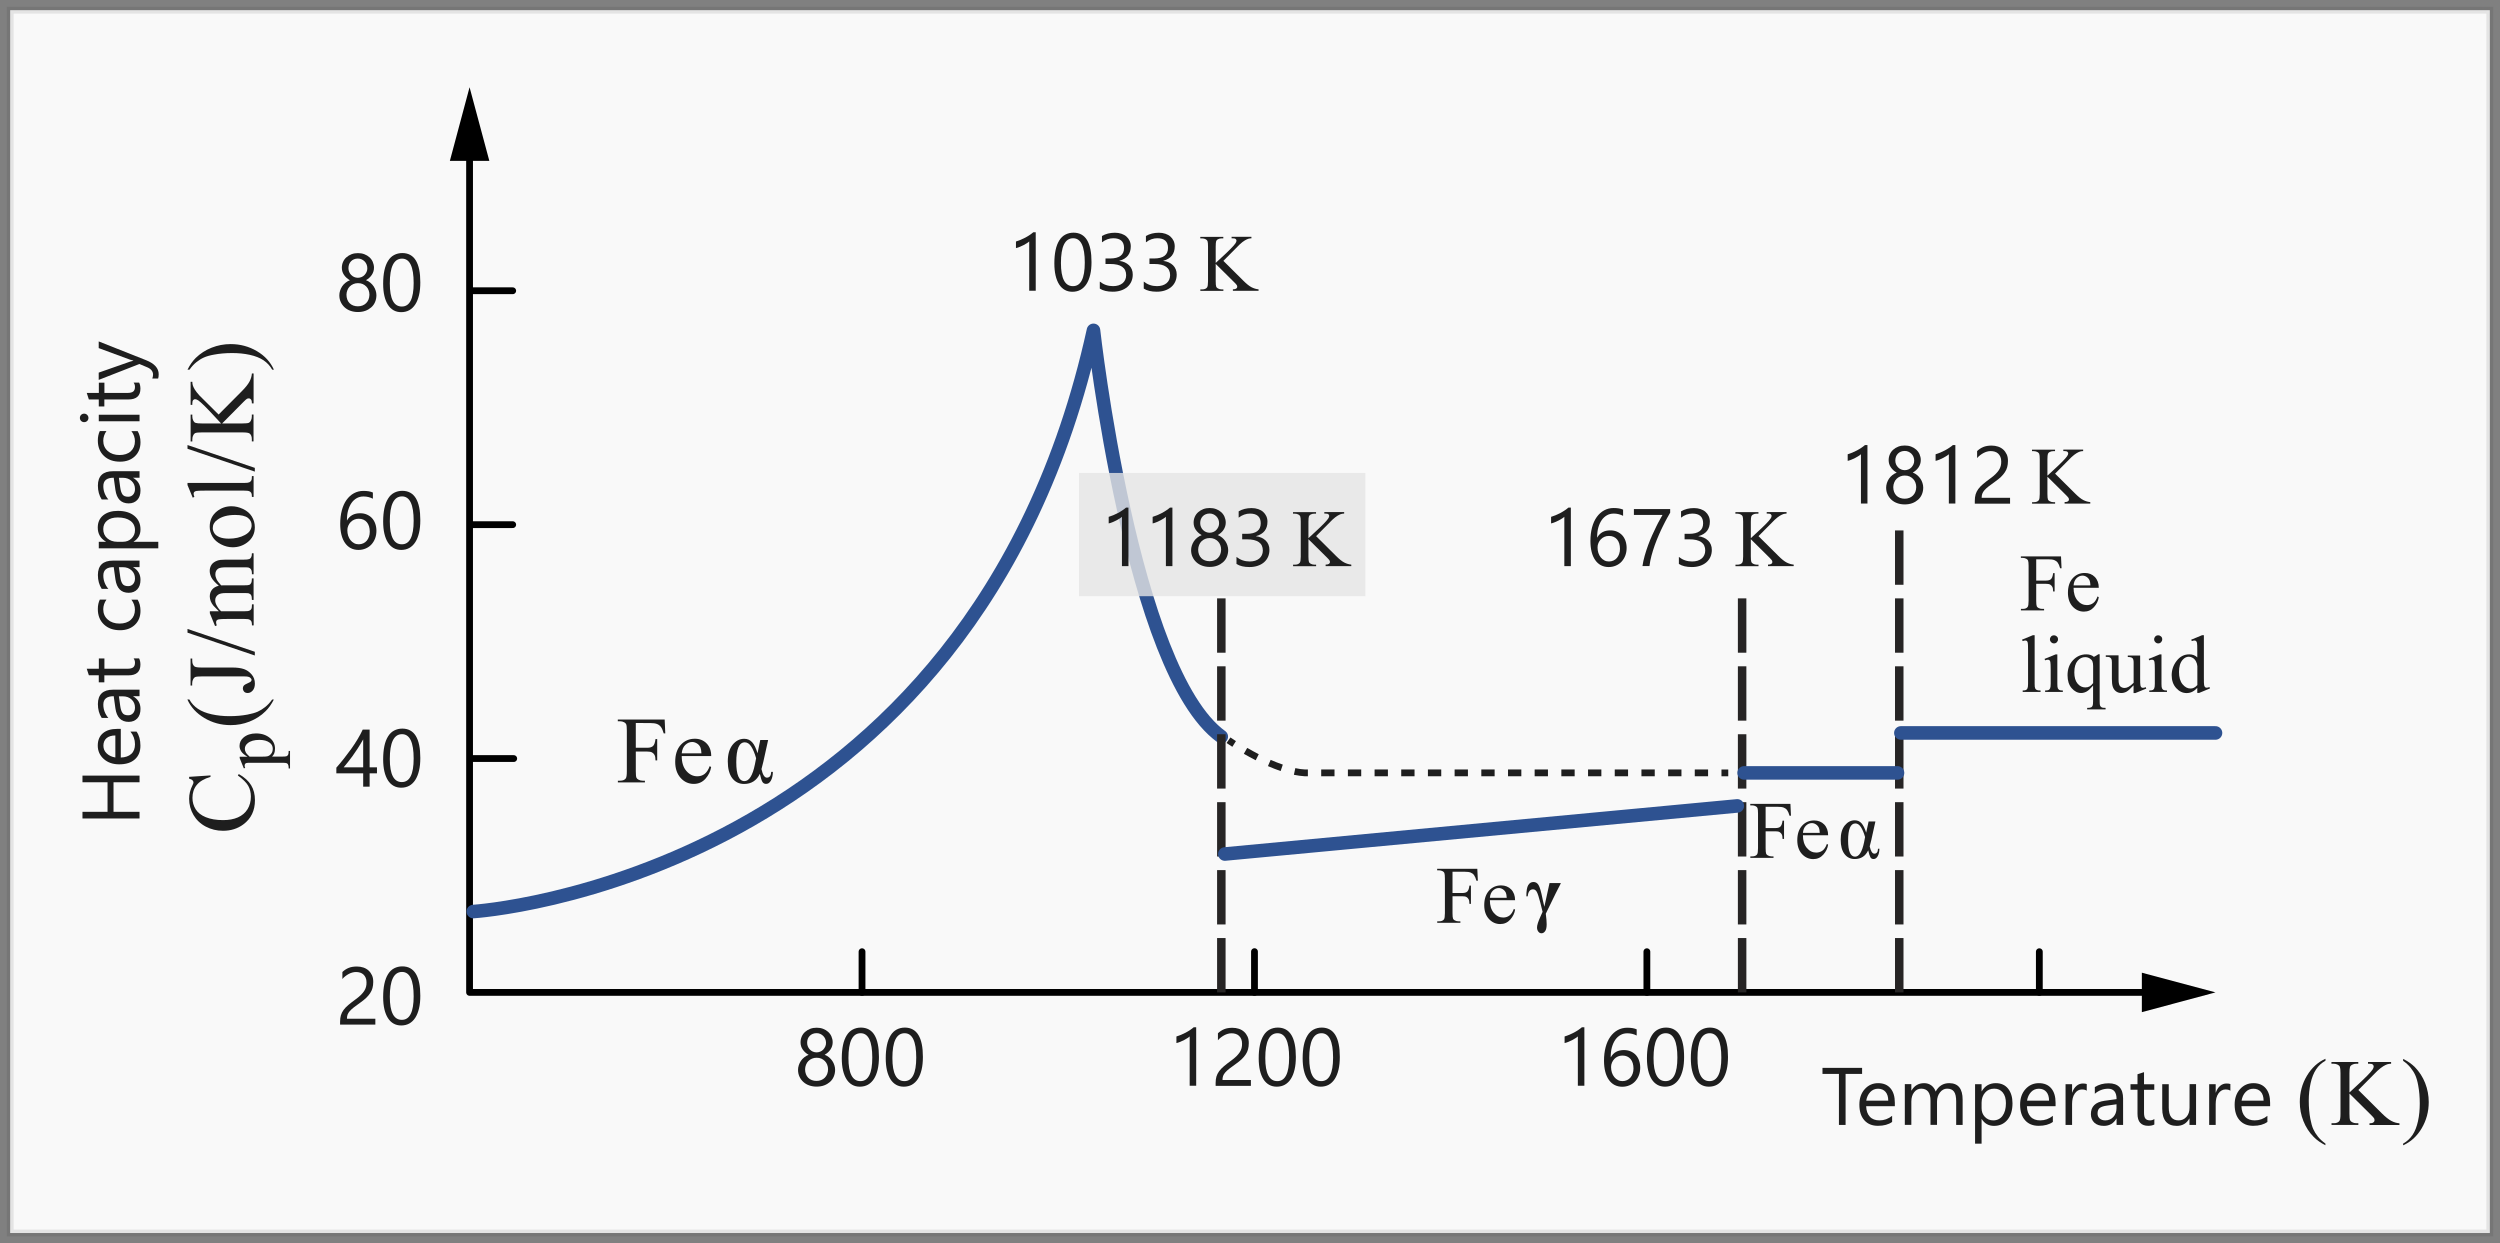 <?xml version="1.0" encoding="utf-8"?>
<!-- Generator: Adobe Illustrator 25.0.0, SVG Export Plug-In . SVG Version: 6.00 Build 0)  -->
<svg version="1.1" xmlns="http://www.w3.org/2000/svg" xmlns:xlink="http://www.w3.org/1999/xlink" x="0px" y="0px" width="368px"
	 height="183px" viewBox="0 0 368 183" enable-background="new 0 0 368 183" xml:space="preserve">
<rect x="0" y="0" width="368" height="183" fill="#808080" stroke="none"/>
<g id="Shapes">
	<g>
		<rect x="1.5" y="1.5" fill="#FFFFFF" width="365" height="180"/>
		<rect x="1.5" y="1.5" opacity="0.2" fill="#E5E5E5" width="365" height="180"/>
		<rect x="1.5" y="1.5" opacity="0.1" fill="none" stroke="#231F20" stroke-miterlimit="10" width="365" height="180"/>
	</g>
	<g id="Wrench_tool_x28_s_x29_">
	</g>
	<g id="user2">
	</g>
	<g id="user2_1_">
	</g>
	<g id="user2_4_">
	</g>
	<g id="user2_3_">
	</g>
	<g id="user2_2_">
	</g>
	<g id="Internet_2">
	</g>
	<g id="Enterprise">
	</g>
	<g id="Tunnel__x28_stackable_x29_">
	</g>
	<g id="New_Symbol">
	</g>
	<g id="New_Symbol_1">
	</g>
	<g id="Files">
	</g>
	<g id="BlobBlock">
	</g>
	<g id="E_x5F_Enterprise">
	</g>
	<g id="E_x5F_AD_FS">
	</g>
	<g id="C_x5F_Azure_Active_Directory">
	</g>
	<g id="Layer_22">
	</g>
	<g>
		<g>
			<polyline fill="none" stroke="#000000" stroke-linecap="round" stroke-linejoin="round" points="317.26,146.08 69.12,146.08 
				69.12,21.7 			"/>
			<g>
				<polygon points="315.28,143.18 326.12,146.08 315.28,148.99 				"/>
			</g>
			<g>
				<polygon points="72.03,23.68 69.12,12.84 66.22,23.68 				"/>
			</g>
		</g>
	</g>
	<path fill="none" stroke="#2E5291" stroke-width="2" stroke-linecap="round" stroke-linejoin="round" stroke-miterlimit="10" d="
		M69.67,134.18c0,0,73.45-4.61,91.29-85.55c0,0,5.58,50.22,18.81,59.8"/>
	
		<line fill="none" stroke="#272525" stroke-width="1.25" stroke-miterlimit="10" stroke-dasharray="8,2" x1="179.78" y1="146.08" x2="179.78" y2="87.94"/>
	
		<line fill="none" stroke="#272525" stroke-width="1.25" stroke-miterlimit="10" stroke-dasharray="8,2" x1="256.44" y1="146.08" x2="256.44" y2="87.94"/>
	
		<line fill="none" stroke="#272525" stroke-width="1.25" stroke-miterlimit="10" stroke-dasharray="8,2" x1="279.57" y1="146.08" x2="279.57" y2="77.7"/>
	
		<line fill="none" stroke="#2E5291" stroke-width="2" stroke-linecap="round" stroke-linejoin="round" stroke-miterlimit="10" x1="180.3" y1="125.71" x2="255.73" y2="118.63"/>
	
		<line fill="none" stroke="#2E5291" stroke-width="2" stroke-linecap="round" stroke-linejoin="round" stroke-miterlimit="10" x1="256.74" y1="113.77" x2="279.31" y2="113.77"/>
	
		<line fill="none" stroke="#2E5291" stroke-width="2" stroke-linecap="round" stroke-linejoin="round" stroke-miterlimit="10" x1="279.81" y1="107.89" x2="326.12" y2="107.89"/>
	<line fill="none" stroke="#000000" stroke-linecap="round" stroke-linejoin="round" x1="69.48" y1="42.8" x2="75.47" y2="42.8"/>
	<line fill="none" stroke="#000000" stroke-linecap="round" stroke-linejoin="round" x1="69.47" y1="77.23" x2="75.47" y2="77.23"/>
	
		<line fill="none" stroke="#000000" stroke-linecap="round" stroke-linejoin="round" x1="69.62" y1="111.66" x2="75.62" y2="111.66"/>
	
		<line fill="none" stroke="#000000" stroke-linecap="round" stroke-linejoin="round" x1="126.89" y1="146.08" x2="126.89" y2="140.09"/>
	
		<line fill="none" stroke="#000000" stroke-linecap="round" stroke-linejoin="round" x1="184.66" y1="146.08" x2="184.66" y2="140.08"/>
	
		<line fill="none" stroke="#000000" stroke-linecap="round" stroke-linejoin="round" x1="242.42" y1="146.08" x2="242.42" y2="140.09"/>
	
		<line fill="none" stroke="#000000" stroke-linecap="round" stroke-linejoin="round" x1="300.19" y1="146.08" x2="300.19" y2="140.09"/>
	<rect x="158.83" y="69.62" fill="#E5E5E5" fill-opacity="0.8" width="42.16" height="18.14"/>
	<g>
		<path fill="#1E1E1E" d="M181.4,109.93c-0.54-0.34-0.85-0.56-0.85-0.56l0.57-0.82c0,0,0.3,0.21,0.81,0.54L181.4,109.93z"/>
		<path fill="#1E1E1E" d="M251.43,114.27h-1.96v-1h1.96V114.27z M247.51,114.27h-1.96v-1h1.96V114.27z M243.58,114.27l-1.96,0v-1
			l1.96,0V114.27z M239.65,114.27h-1.96v-1h1.96V114.27z M235.72,114.27l-1.96,0v-1l1.96,0V114.27z M231.79,114.27h-1.96v-1h1.96
			V114.27z M227.86,114.27h-1.96v-1h1.96V114.27z M223.94,114.27l-1.96,0v-1l1.96,0V114.27z M220.01,114.27h-1.96v-1h1.96V114.27z
			 M216.08,114.27l-1.96,0v-1l1.96,0V114.27z M212.15,114.27h-1.96v-1h1.96V114.27z M208.22,114.27h-1.96v-1h1.96V114.27z
			 M204.3,114.27h-1.96v-1h1.96V114.27z M200.37,114.27h-1.96v-1h1.96V114.27z M196.44,114.27l-1.96,0v-1l1.96,0V114.27z
			 M192.51,114.27h-0.42c-0.53-0.03-1.07-0.11-1.63-0.22l0.21-0.98c0.51,0.11,1,0.18,1.46,0.2l0.39,0V114.27z M188.51,113.5
			c-0.6-0.21-1.23-0.45-1.87-0.73l0.4-0.92c0.62,0.27,1.22,0.51,1.79,0.7L188.51,113.5z M184.84,111.91
			c-0.63-0.32-1.22-0.65-1.75-0.95l0.5-0.87c0.51,0.3,1.09,0.61,1.7,0.93L184.84,111.91z"/>
		<rect x="253.4" y="113.27" fill="#1E1E1E" width="1" height="1"/>
	</g>
</g>
<g id="Text">
	<g id="Windows_Server_New">
	</g>
	<g>
		<path fill="#1E1E1E" d="M49.95,43.46c0-0.22,0.04-0.45,0.11-0.67s0.17-0.43,0.3-0.63s0.29-0.37,0.49-0.53s0.41-0.29,0.66-0.38
			c-0.36-0.2-0.65-0.46-0.87-0.78s-0.32-0.67-0.32-1.06c0-0.31,0.06-0.59,0.18-0.86s0.28-0.49,0.5-0.68s0.46-0.34,0.75-0.45
			s0.6-0.16,0.94-0.16c0.34,0,0.65,0.05,0.94,0.16s0.54,0.26,0.75,0.45s0.38,0.42,0.49,0.68s0.18,0.54,0.18,0.85
			c0,0.39-0.11,0.74-0.32,1.06s-0.5,0.58-0.86,0.78c0.24,0.09,0.46,0.22,0.65,0.38s0.35,0.34,0.48,0.53s0.23,0.41,0.3,0.63
			s0.11,0.45,0.11,0.67c0,0.37-0.07,0.7-0.2,1.01s-0.32,0.57-0.56,0.78s-0.53,0.39-0.86,0.51s-0.7,0.18-1.1,0.18
			c-0.4,0-0.76-0.06-1.1-0.18s-0.62-0.29-0.86-0.51s-0.43-0.48-0.57-0.78S49.95,43.83,49.95,43.46z M51,43.38
			c0,0.26,0.04,0.5,0.12,0.71s0.19,0.39,0.34,0.54s0.32,0.26,0.53,0.34s0.44,0.12,0.69,0.12c0.25,0,0.47-0.04,0.68-0.12
			s0.39-0.2,0.54-0.35s0.27-0.33,0.35-0.54s0.13-0.45,0.13-0.7c0-0.23-0.04-0.45-0.12-0.66s-0.19-0.39-0.34-0.54
			s-0.33-0.28-0.53-0.37s-0.44-0.13-0.7-0.13c-0.24,0-0.47,0.04-0.67,0.13s-0.38,0.2-0.53,0.35s-0.27,0.33-0.35,0.54
			S51,43.13,51,43.38z M51.29,39.48c0,0.2,0.04,0.38,0.11,0.55s0.17,0.32,0.3,0.45s0.27,0.23,0.44,0.3s0.35,0.11,0.54,0.11
			s0.37-0.04,0.54-0.11s0.32-0.17,0.44-0.3s0.22-0.28,0.3-0.45s0.11-0.35,0.11-0.55c0-0.2-0.04-0.39-0.11-0.56s-0.17-0.32-0.3-0.45
			s-0.27-0.22-0.44-0.3s-0.35-0.11-0.55-0.11c-0.21,0-0.4,0.04-0.57,0.11s-0.32,0.17-0.44,0.3s-0.22,0.28-0.28,0.45
			S51.29,39.29,51.29,39.48z"/>
		<path fill="#1E1E1E" d="M61.87,41.57c0,0.7-0.06,1.33-0.19,1.87s-0.31,1-0.55,1.37s-0.54,0.66-0.88,0.85s-0.75,0.29-1.19,0.29
			c-0.42,0-0.8-0.09-1.13-0.28s-0.61-0.46-0.83-0.81s-0.4-0.79-0.52-1.31s-0.18-1.11-0.18-1.78c0-0.73,0.06-1.38,0.18-1.95
			s0.3-1.03,0.54-1.42s0.53-0.67,0.89-0.86s0.76-0.29,1.22-0.29C60.99,37.26,61.87,38.7,61.87,41.57z M60.89,41.66
			c0-2.39-0.57-3.59-1.71-3.59c-1.2,0-1.8,1.22-1.8,3.65c0,2.27,0.59,3.4,1.76,3.4C60.31,45.13,60.89,43.97,60.89,41.66z"/>
		<path fill="#1E1E1E" d="M55.41,78.14c0,0.41-0.07,0.79-0.2,1.13s-0.32,0.64-0.55,0.89s-0.51,0.44-0.84,0.58s-0.68,0.21-1.05,0.21
			c-0.42,0-0.8-0.09-1.13-0.26s-0.62-0.43-0.85-0.76s-0.41-0.73-0.53-1.21s-0.18-1.01-0.18-1.61c0-0.73,0.08-1.39,0.24-1.99
			s0.39-1.11,0.69-1.53s0.66-0.75,1.08-0.98s0.89-0.35,1.41-0.35c0.58,0,1.04,0.08,1.39,0.24v0.91c-0.43-0.22-0.89-0.33-1.37-0.33
			c-0.38,0-0.71,0.08-1.01,0.25s-0.56,0.41-0.77,0.71s-0.38,0.68-0.5,1.11s-0.17,0.92-0.17,1.45h0.02c0.39-0.7,1.03-1.05,1.92-1.05
			c0.37,0,0.7,0.06,0.99,0.19s0.55,0.3,0.76,0.53s0.37,0.5,0.48,0.82S55.41,77.75,55.41,78.14z M54.43,78.26
			c0-0.29-0.04-0.56-0.11-0.79s-0.18-0.43-0.32-0.6s-0.31-0.29-0.51-0.38s-0.43-0.13-0.69-0.13c-0.24,0-0.46,0.04-0.66,0.13
			s-0.38,0.21-0.53,0.37s-0.26,0.33-0.35,0.54s-0.13,0.42-0.13,0.65c0,0.29,0.04,0.56,0.12,0.81s0.2,0.47,0.35,0.66
			s0.33,0.33,0.53,0.44s0.43,0.16,0.68,0.16c0.24,0,0.46-0.05,0.66-0.14s0.37-0.22,0.51-0.38s0.25-0.36,0.33-0.59
			S54.43,78.54,54.43,78.26z"/>
		<path fill="#1E1E1E" d="M61.87,76.57c0,0.7-0.06,1.33-0.19,1.87s-0.31,1-0.55,1.37s-0.54,0.66-0.88,0.85s-0.75,0.29-1.19,0.29
			c-0.42,0-0.8-0.09-1.13-0.28s-0.61-0.46-0.83-0.81s-0.4-0.79-0.52-1.31s-0.18-1.11-0.18-1.78c0-0.73,0.06-1.38,0.18-1.95
			s0.3-1.03,0.54-1.42s0.53-0.67,0.89-0.86s0.76-0.29,1.22-0.29C60.99,72.26,61.87,73.7,61.87,76.57z M60.89,76.66
			c0-2.39-0.57-3.59-1.71-3.59c-1.2,0-1.8,1.22-1.8,3.65c0,2.27,0.59,3.4,1.76,3.4C60.31,80.13,60.89,78.97,60.89,76.66z"/>
		<path fill="#1E1E1E" d="M54.41,107.4v5.55h1.08v0.88h-1.08v1.97h-0.95v-1.97h-3.95V113c0.37-0.41,0.74-0.86,1.11-1.33
			s0.73-0.95,1.08-1.43s0.66-0.97,0.95-1.45s0.54-0.94,0.74-1.39H54.41z M50.59,112.95h2.87v-4.11c-0.29,0.51-0.57,0.97-0.83,1.37
			s-0.51,0.77-0.75,1.1s-0.46,0.62-0.68,0.89S50.78,112.71,50.59,112.95z"/>
		<path fill="#1E1E1E" d="M61.87,111.57c0,0.7-0.06,1.33-0.19,1.87s-0.31,1-0.55,1.37s-0.54,0.66-0.88,0.85s-0.75,0.29-1.19,0.29
			c-0.42,0-0.8-0.09-1.13-0.28s-0.61-0.46-0.83-0.81s-0.4-0.79-0.52-1.31s-0.18-1.11-0.18-1.78c0-0.73,0.06-1.38,0.18-1.95
			s0.3-1.03,0.54-1.42s0.53-0.67,0.89-0.86s0.76-0.29,1.22-0.29C60.99,107.26,61.87,108.7,61.87,111.57z M60.89,111.66
			c0-2.39-0.57-3.59-1.71-3.59c-1.2,0-1.8,1.22-1.8,3.65c0,2.27,0.59,3.4,1.76,3.4C60.31,115.13,60.89,113.97,60.89,111.66z"/>
		<path fill="#1E1E1E" d="M53.95,144.6c0-0.26-0.04-0.48-0.12-0.67s-0.19-0.35-0.33-0.48s-0.3-0.22-0.49-0.28s-0.39-0.09-0.61-0.09
			c-0.19,0-0.37,0.03-0.55,0.08s-0.35,0.12-0.52,0.21s-0.33,0.2-0.49,0.32s-0.31,0.26-0.44,0.42v-1.03c0.27-0.26,0.57-0.46,0.91-0.6
			s0.74-0.21,1.22-0.21c0.34,0,0.66,0.05,0.96,0.15s0.55,0.25,0.76,0.44s0.38,0.43,0.51,0.71s0.18,0.6,0.18,0.97
			c0,0.33-0.04,0.63-0.11,0.9s-0.19,0.52-0.35,0.76s-0.35,0.47-0.58,0.69s-0.51,0.44-0.83,0.67c-0.39,0.28-0.72,0.52-0.98,0.72
			s-0.46,0.39-0.61,0.56s-0.26,0.35-0.32,0.52s-0.09,0.37-0.09,0.6h4.18v0.86h-5.19v-0.42c0-0.36,0.04-0.68,0.12-0.95
			s0.21-0.53,0.39-0.78s0.42-0.49,0.71-0.74s0.65-0.52,1.07-0.83c0.3-0.22,0.56-0.43,0.76-0.63s0.37-0.4,0.5-0.6s0.21-0.4,0.27-0.61
			S53.95,144.83,53.95,144.6z"/>
		<path fill="#1E1E1E" d="M61.87,146.57c0,0.7-0.06,1.33-0.19,1.87s-0.31,1-0.55,1.37s-0.54,0.66-0.88,0.85s-0.75,0.29-1.19,0.29
			c-0.42,0-0.8-0.09-1.13-0.28s-0.61-0.46-0.83-0.81s-0.4-0.79-0.52-1.31s-0.18-1.11-0.18-1.78c0-0.73,0.06-1.38,0.18-1.95
			s0.3-1.03,0.54-1.42s0.53-0.67,0.89-0.86s0.76-0.29,1.22-0.29C60.99,142.26,61.87,143.7,61.87,146.57z M60.89,146.66
			c0-2.39-0.57-3.59-1.71-3.59c-1.2,0-1.8,1.22-1.8,3.65c0,2.27,0.59,3.4,1.76,3.4C60.31,150.13,60.89,148.97,60.89,146.66z"/>
	</g>
	<g>
		<path fill="#1E1E1E" d="M117.47,157.48c0-0.22,0.04-0.45,0.11-0.67s0.17-0.43,0.3-0.63s0.29-0.37,0.49-0.53s0.41-0.29,0.66-0.38
			c-0.36-0.2-0.65-0.46-0.87-0.78s-0.32-0.67-0.32-1.06c0-0.31,0.06-0.59,0.18-0.86s0.28-0.49,0.5-0.68s0.46-0.34,0.75-0.45
			s0.6-0.16,0.94-0.16c0.34,0,0.65,0.05,0.94,0.16s0.54,0.26,0.75,0.45s0.38,0.42,0.49,0.68s0.18,0.54,0.18,0.85
			c0,0.39-0.11,0.74-0.32,1.06s-0.5,0.58-0.86,0.78c0.24,0.09,0.46,0.22,0.65,0.38s0.35,0.34,0.48,0.53s0.23,0.41,0.3,0.63
			s0.11,0.45,0.11,0.67c0,0.37-0.07,0.7-0.2,1.01s-0.32,0.57-0.56,0.78s-0.53,0.39-0.86,0.51s-0.7,0.18-1.1,0.18
			c-0.4,0-0.76-0.06-1.1-0.18s-0.62-0.29-0.86-0.51s-0.43-0.48-0.57-0.78S117.47,157.84,117.47,157.48z M118.51,157.4
			c0,0.26,0.04,0.5,0.12,0.71s0.19,0.39,0.34,0.54s0.32,0.26,0.53,0.34s0.44,0.12,0.69,0.12c0.25,0,0.47-0.04,0.68-0.12
			s0.39-0.2,0.54-0.35s0.27-0.33,0.35-0.54s0.13-0.45,0.13-0.7c0-0.23-0.04-0.45-0.12-0.66s-0.19-0.39-0.34-0.54
			s-0.33-0.28-0.53-0.37s-0.44-0.13-0.7-0.13c-0.24,0-0.47,0.04-0.67,0.13s-0.38,0.2-0.53,0.35s-0.27,0.33-0.35,0.54
			S118.51,157.15,118.51,157.4z M118.81,153.5c0,0.2,0.04,0.38,0.11,0.55s0.17,0.32,0.3,0.45s0.27,0.23,0.44,0.3
			s0.35,0.11,0.54,0.11s0.37-0.04,0.54-0.11s0.32-0.17,0.44-0.3s0.22-0.28,0.3-0.45s0.11-0.35,0.11-0.55c0-0.2-0.04-0.39-0.11-0.56
			s-0.17-0.32-0.3-0.45s-0.27-0.22-0.44-0.3s-0.35-0.11-0.55-0.11c-0.21,0-0.4,0.04-0.57,0.11s-0.32,0.17-0.44,0.3
			s-0.22,0.28-0.28,0.45S118.81,153.3,118.81,153.5z"/>
		<path fill="#1E1E1E" d="M129.38,155.58c0,0.7-0.06,1.33-0.19,1.87s-0.31,1-0.55,1.37s-0.54,0.66-0.88,0.85s-0.75,0.29-1.19,0.29
			c-0.42,0-0.8-0.09-1.13-0.28s-0.61-0.46-0.83-0.81s-0.4-0.79-0.52-1.31s-0.18-1.11-0.18-1.78c0-0.73,0.06-1.38,0.18-1.95
			s0.3-1.03,0.54-1.42s0.53-0.67,0.89-0.86s0.76-0.29,1.22-0.29C128.5,151.28,129.38,152.71,129.38,155.58z M128.4,155.68
			c0-2.39-0.57-3.59-1.71-3.59c-1.2,0-1.8,1.22-1.8,3.65c0,2.27,0.59,3.4,1.76,3.4C127.82,159.15,128.4,157.99,128.4,155.68z"/>
		<path fill="#1E1E1E" d="M135.85,155.58c0,0.7-0.06,1.33-0.19,1.87s-0.31,1-0.55,1.37s-0.54,0.66-0.88,0.85s-0.75,0.29-1.19,0.29
			c-0.42,0-0.8-0.09-1.13-0.28s-0.61-0.46-0.83-0.81s-0.4-0.79-0.52-1.31s-0.18-1.11-0.18-1.78c0-0.73,0.06-1.38,0.18-1.95
			s0.3-1.03,0.54-1.42s0.53-0.67,0.89-0.86s0.76-0.29,1.22-0.29C134.97,151.28,135.85,152.71,135.85,155.58z M134.87,155.68
			c0-2.39-0.57-3.59-1.71-3.59c-1.2,0-1.8,1.22-1.8,3.65c0,2.27,0.59,3.4,1.76,3.4C134.29,159.15,134.87,157.99,134.87,155.68z"/>
	</g>
	<g>
		<path fill="#1E1E1E" d="M152.46,42.8h-0.96v-7.26c-0.07,0.07-0.18,0.16-0.33,0.25s-0.3,0.19-0.48,0.28s-0.37,0.18-0.56,0.26
			s-0.39,0.15-0.58,0.19v-0.97c0.21-0.06,0.43-0.14,0.67-0.24s0.47-0.21,0.7-0.33s0.44-0.25,0.65-0.39s0.38-0.27,0.53-0.4h0.36V42.8
			z"/>
		<path fill="#1E1E1E" d="M160.67,38.57c0,0.7-0.06,1.33-0.19,1.87s-0.31,1-0.55,1.37s-0.54,0.66-0.88,0.85s-0.75,0.29-1.19,0.29
			c-0.42,0-0.8-0.09-1.13-0.28s-0.61-0.46-0.83-0.81s-0.4-0.79-0.52-1.31s-0.18-1.11-0.18-1.78c0-0.73,0.06-1.38,0.18-1.95
			s0.3-1.03,0.54-1.42s0.53-0.67,0.89-0.86s0.76-0.29,1.22-0.29C159.79,34.26,160.67,35.7,160.67,38.57z M159.68,38.66
			c0-2.39-0.57-3.59-1.71-3.59c-1.2,0-1.8,1.22-1.8,3.65c0,2.27,0.59,3.4,1.76,3.4C159.1,42.13,159.68,40.97,159.68,38.66z"/>
		<path fill="#1E1E1E" d="M166.74,40.42c0,0.38-0.07,0.72-0.21,1.03s-0.34,0.58-0.6,0.8s-0.57,0.39-0.93,0.51s-0.76,0.18-1.2,0.18
			c-0.8,0-1.44-0.15-1.91-0.46v-1.03c0.57,0.45,1.21,0.67,1.95,0.67c0.29,0,0.56-0.04,0.79-0.11s0.44-0.18,0.61-0.32
			s0.3-0.31,0.39-0.51s0.14-0.42,0.14-0.67c0-1.1-0.78-1.65-2.34-1.65h-0.7v-0.81h0.66c1.38,0,2.07-0.52,2.07-1.55
			c0-0.95-0.53-1.43-1.58-1.43c-0.59,0-1.15,0.2-1.67,0.6v-0.93c0.54-0.32,1.17-0.48,1.91-0.48c0.35,0,0.67,0.05,0.96,0.15
			s0.53,0.23,0.73,0.41s0.36,0.39,0.47,0.63s0.17,0.52,0.17,0.81c0,1.11-0.56,1.82-1.68,2.13v0.02c0.29,0.03,0.55,0.1,0.79,0.21
			s0.45,0.25,0.63,0.42s0.31,0.37,0.41,0.61S166.74,40.14,166.74,40.42z"/>
		<path fill="#1E1E1E" d="M173.21,40.42c0,0.38-0.07,0.72-0.21,1.03s-0.34,0.58-0.6,0.8s-0.57,0.39-0.93,0.51s-0.76,0.18-1.2,0.18
			c-0.8,0-1.44-0.15-1.91-0.46v-1.03c0.57,0.45,1.21,0.67,1.95,0.67c0.29,0,0.56-0.04,0.79-0.11s0.44-0.18,0.61-0.32
			s0.3-0.31,0.39-0.51s0.14-0.42,0.14-0.67c0-1.1-0.78-1.65-2.34-1.65h-0.7v-0.81h0.66c1.38,0,2.07-0.52,2.07-1.55
			c0-0.95-0.53-1.43-1.58-1.43c-0.59,0-1.15,0.2-1.67,0.6v-0.93c0.54-0.32,1.17-0.48,1.91-0.48c0.35,0,0.67,0.05,0.96,0.15
			s0.53,0.23,0.73,0.41s0.36,0.39,0.47,0.63s0.17,0.52,0.17,0.81c0,1.11-0.56,1.82-1.68,2.13v0.02c0.29,0.03,0.55,0.1,0.79,0.21
			s0.45,0.25,0.63,0.42s0.31,0.37,0.41,0.61S173.21,40.14,173.21,40.42z"/>
		<path fill="#1E1E1E" d="M180.08,38.4l2.93,2.91c0.48,0.48,0.89,0.81,1.23,0.98s0.68,0.27,1.02,0.3v0.22h-3.78v-0.22
			c0.23,0,0.39-0.04,0.49-0.11s0.15-0.16,0.15-0.25s-0.02-0.18-0.06-0.25s-0.16-0.21-0.37-0.42l-2.74-2.71v2.56
			c0,0.4,0.03,0.67,0.08,0.8c0.04,0.1,0.12,0.18,0.25,0.25c0.17,0.09,0.35,0.14,0.53,0.14h0.27v0.22h-3.39v-0.22h0.28
			c0.33,0,0.57-0.1,0.71-0.29c0.09-0.12,0.14-0.43,0.14-0.9v-5.13c0-0.4-0.03-0.67-0.08-0.8c-0.04-0.09-0.12-0.18-0.24-0.25
			c-0.17-0.09-0.35-0.14-0.54-0.14h-0.28v-0.22h3.39v0.22h-0.27c-0.18,0-0.36,0.04-0.53,0.13c-0.12,0.06-0.21,0.16-0.25,0.28
			s-0.07,0.38-0.07,0.77v2.43c0.08-0.07,0.35-0.32,0.8-0.74c1.16-1.06,1.86-1.77,2.1-2.13c0.11-0.16,0.16-0.29,0.16-0.41
			c0-0.09-0.04-0.17-0.12-0.24s-0.22-0.1-0.42-0.1h-0.18v-0.22h2.92v0.22c-0.17,0-0.33,0.03-0.47,0.07s-0.31,0.13-0.52,0.25
			s-0.45,0.32-0.75,0.59c-0.09,0.08-0.48,0.48-1.19,1.2L180.08,38.4z"/>
	</g>
	<g>
		<path fill="#1E1E1E" d="M166.11,83.33h-0.96v-7.26c-0.07,0.07-0.18,0.16-0.33,0.25s-0.3,0.19-0.48,0.28s-0.37,0.18-0.56,0.26
			s-0.39,0.15-0.58,0.19v-0.97c0.21-0.06,0.43-0.14,0.67-0.24s0.47-0.21,0.7-0.33s0.44-0.25,0.65-0.39s0.38-0.27,0.53-0.4h0.36
			V83.33z"/>
		<path fill="#1E1E1E" d="M172.58,83.33h-0.96v-7.26c-0.07,0.07-0.18,0.16-0.33,0.25s-0.3,0.19-0.48,0.28s-0.37,0.18-0.56,0.26
			s-0.39,0.15-0.58,0.19v-0.97c0.21-0.06,0.43-0.14,0.67-0.24s0.47-0.21,0.7-0.33s0.44-0.25,0.65-0.39s0.38-0.27,0.53-0.4h0.36
			V83.33z"/>
		<path fill="#1E1E1E" d="M175.33,80.98c0-0.22,0.04-0.45,0.11-0.67s0.17-0.43,0.3-0.63s0.29-0.37,0.49-0.53s0.41-0.29,0.66-0.38
			c-0.36-0.2-0.65-0.46-0.87-0.78s-0.32-0.67-0.32-1.06c0-0.31,0.06-0.59,0.18-0.86s0.28-0.49,0.5-0.68s0.46-0.34,0.75-0.45
			s0.6-0.16,0.94-0.16c0.34,0,0.65,0.05,0.94,0.16s0.54,0.26,0.75,0.45s0.38,0.42,0.49,0.68s0.18,0.54,0.18,0.85
			c0,0.39-0.11,0.74-0.32,1.06s-0.5,0.58-0.86,0.78c0.24,0.09,0.46,0.22,0.65,0.38s0.35,0.34,0.48,0.53s0.23,0.41,0.3,0.63
			s0.11,0.45,0.11,0.67c0,0.37-0.07,0.7-0.2,1.01s-0.32,0.57-0.56,0.78s-0.53,0.39-0.86,0.51s-0.7,0.18-1.1,0.18
			c-0.4,0-0.76-0.06-1.1-0.18s-0.62-0.29-0.86-0.51s-0.43-0.48-0.57-0.78S175.33,81.35,175.33,80.98z M176.37,80.9
			c0,0.26,0.04,0.5,0.12,0.71s0.19,0.39,0.34,0.54s0.32,0.26,0.53,0.34s0.44,0.12,0.69,0.12c0.25,0,0.47-0.04,0.68-0.12
			s0.39-0.2,0.54-0.35s0.27-0.33,0.35-0.54s0.13-0.45,0.13-0.7c0-0.23-0.04-0.45-0.12-0.66s-0.19-0.39-0.34-0.54
			s-0.33-0.28-0.53-0.37s-0.44-0.13-0.7-0.13c-0.24,0-0.47,0.04-0.67,0.13s-0.38,0.2-0.53,0.35s-0.27,0.33-0.35,0.54
			S176.37,80.65,176.37,80.9z M176.67,77.01c0,0.2,0.04,0.38,0.11,0.55s0.17,0.32,0.3,0.45s0.27,0.23,0.44,0.3s0.35,0.11,0.54,0.11
			s0.37-0.04,0.54-0.11s0.32-0.17,0.44-0.3s0.22-0.28,0.3-0.45s0.11-0.35,0.11-0.55c0-0.2-0.04-0.39-0.11-0.56s-0.17-0.32-0.3-0.45
			s-0.27-0.22-0.44-0.3s-0.35-0.11-0.55-0.11c-0.21,0-0.4,0.04-0.57,0.11s-0.32,0.17-0.44,0.3s-0.22,0.28-0.28,0.45
			S176.67,76.81,176.67,77.01z"/>
		<path fill="#1E1E1E" d="M186.86,80.95c0,0.38-0.07,0.72-0.21,1.03s-0.34,0.58-0.6,0.8s-0.57,0.39-0.93,0.51s-0.76,0.18-1.2,0.18
			c-0.8,0-1.44-0.15-1.91-0.46v-1.03c0.57,0.45,1.21,0.67,1.95,0.67c0.29,0,0.56-0.04,0.79-0.11s0.44-0.18,0.61-0.32
			s0.3-0.31,0.39-0.51s0.14-0.42,0.14-0.67c0-1.1-0.78-1.65-2.34-1.65h-0.7v-0.81h0.66c1.38,0,2.07-0.52,2.07-1.55
			c0-0.95-0.53-1.43-1.58-1.43c-0.59,0-1.15,0.2-1.67,0.6v-0.93c0.54-0.32,1.17-0.48,1.91-0.48c0.35,0,0.67,0.05,0.96,0.15
			s0.53,0.23,0.73,0.41s0.36,0.39,0.47,0.63s0.17,0.52,0.17,0.81c0,1.11-0.56,1.82-1.68,2.13v0.02c0.29,0.03,0.55,0.1,0.79,0.21
			s0.45,0.25,0.63,0.42s0.31,0.37,0.41,0.61S186.86,80.67,186.86,80.95z"/>
		<path fill="#1E1E1E" d="M193.73,78.92l2.93,2.91c0.48,0.48,0.89,0.81,1.23,0.98s0.68,0.27,1.02,0.3v0.22h-3.78v-0.22
			c0.23,0,0.39-0.04,0.49-0.11s0.15-0.16,0.15-0.25s-0.02-0.18-0.06-0.25s-0.16-0.21-0.37-0.42l-2.74-2.71v2.56
			c0,0.4,0.03,0.67,0.08,0.8c0.04,0.1,0.12,0.18,0.25,0.25c0.17,0.09,0.35,0.14,0.53,0.14h0.27v0.22h-3.39v-0.22h0.28
			c0.33,0,0.57-0.1,0.71-0.29c0.09-0.12,0.14-0.43,0.14-0.9v-5.13c0-0.4-0.03-0.67-0.08-0.8c-0.04-0.09-0.12-0.18-0.24-0.25
			c-0.17-0.09-0.35-0.14-0.54-0.14h-0.28v-0.22h3.39v0.22h-0.27c-0.18,0-0.36,0.04-0.53,0.13c-0.12,0.06-0.21,0.16-0.25,0.28
			s-0.07,0.38-0.07,0.77v2.43c0.08-0.07,0.35-0.32,0.8-0.74c1.16-1.06,1.86-1.77,2.1-2.13c0.11-0.16,0.16-0.29,0.16-0.41
			c0-0.09-0.04-0.17-0.12-0.24s-0.22-0.1-0.42-0.1h-0.18v-0.22h2.92v0.22c-0.17,0-0.33,0.03-0.47,0.07s-0.31,0.13-0.52,0.25
			s-0.45,0.32-0.75,0.59c-0.09,0.08-0.48,0.48-1.19,1.2L193.73,78.92z"/>
	</g>
	<g>
		<path fill="#1E1E1E" d="M231.23,83.33h-0.96v-7.26c-0.07,0.07-0.18,0.16-0.33,0.25s-0.3,0.19-0.48,0.28s-0.37,0.18-0.56,0.26
			s-0.39,0.15-0.58,0.19v-0.97c0.21-0.06,0.43-0.14,0.67-0.24s0.47-0.21,0.7-0.33s0.44-0.25,0.65-0.39s0.38-0.27,0.53-0.4h0.36
			V83.33z"/>
		<path fill="#1E1E1E" d="M239.44,80.66c0,0.41-0.07,0.79-0.2,1.13s-0.32,0.64-0.55,0.89s-0.51,0.44-0.84,0.58s-0.68,0.21-1.05,0.21
			c-0.42,0-0.8-0.09-1.13-0.26s-0.62-0.43-0.85-0.76s-0.41-0.73-0.53-1.21s-0.18-1.01-0.18-1.61c0-0.73,0.08-1.39,0.24-1.99
			s0.39-1.11,0.69-1.53s0.66-0.75,1.08-0.98s0.89-0.35,1.41-0.35c0.58,0,1.04,0.08,1.39,0.24v0.91c-0.43-0.22-0.89-0.33-1.37-0.33
			c-0.38,0-0.71,0.08-1.01,0.25s-0.56,0.41-0.77,0.71s-0.38,0.68-0.5,1.11s-0.17,0.92-0.17,1.45h0.02c0.39-0.7,1.03-1.05,1.92-1.05
			c0.37,0,0.7,0.06,0.99,0.19s0.55,0.3,0.76,0.53s0.37,0.5,0.48,0.82S239.44,80.28,239.44,80.66z M238.46,80.79
			c0-0.29-0.04-0.56-0.11-0.79s-0.18-0.43-0.32-0.6s-0.31-0.29-0.51-0.38s-0.43-0.13-0.69-0.13c-0.24,0-0.46,0.04-0.66,0.13
			s-0.38,0.21-0.53,0.37s-0.26,0.33-0.35,0.54s-0.13,0.42-0.13,0.65c0,0.29,0.04,0.56,0.12,0.81s0.2,0.47,0.35,0.66
			s0.33,0.33,0.53,0.44s0.43,0.16,0.68,0.16c0.24,0,0.46-0.05,0.66-0.14s0.37-0.22,0.51-0.38s0.25-0.36,0.33-0.59
			S238.46,81.06,238.46,80.79z"/>
		<path fill="#1E1E1E" d="M245.84,75.48c-0.13,0.22-0.28,0.5-0.47,0.83s-0.37,0.71-0.58,1.12s-0.41,0.86-0.62,1.34
			s-0.41,0.97-0.59,1.48s-0.34,1.02-0.48,1.54s-0.24,1.03-0.3,1.54h-1.03c0.07-0.5,0.18-1.01,0.33-1.53s0.31-1.03,0.5-1.54
			s0.38-0.99,0.59-1.45s0.41-0.89,0.6-1.28s0.37-0.74,0.54-1.03s0.29-0.53,0.39-0.7h-4.21v-0.87h5.34V75.48z"/>
		<path fill="#1E1E1E" d="M251.98,80.95c0,0.38-0.07,0.72-0.21,1.03s-0.34,0.58-0.6,0.8s-0.57,0.39-0.93,0.51s-0.76,0.18-1.2,0.18
			c-0.8,0-1.44-0.15-1.91-0.46v-1.03c0.57,0.45,1.21,0.67,1.95,0.67c0.29,0,0.56-0.04,0.79-0.11s0.44-0.18,0.61-0.32
			s0.3-0.31,0.39-0.51s0.14-0.42,0.14-0.67c0-1.1-0.78-1.65-2.34-1.65h-0.7v-0.81h0.66c1.38,0,2.07-0.52,2.07-1.55
			c0-0.95-0.53-1.43-1.58-1.43c-0.59,0-1.15,0.2-1.67,0.6v-0.93c0.54-0.32,1.17-0.48,1.91-0.48c0.35,0,0.67,0.05,0.96,0.15
			s0.53,0.23,0.73,0.41s0.36,0.39,0.47,0.63s0.17,0.52,0.17,0.81c0,1.11-0.56,1.82-1.68,2.13v0.02c0.29,0.03,0.55,0.1,0.79,0.21
			s0.45,0.25,0.63,0.42s0.31,0.37,0.41,0.61S251.98,80.67,251.98,80.95z"/>
		<path fill="#1E1E1E" d="M258.85,78.92l2.93,2.91c0.48,0.48,0.89,0.81,1.23,0.98s0.68,0.27,1.02,0.3v0.22h-3.78v-0.22
			c0.23,0,0.39-0.04,0.49-0.11s0.15-0.16,0.15-0.25s-0.02-0.18-0.06-0.25s-0.16-0.21-0.37-0.42l-2.74-2.71v2.56
			c0,0.4,0.03,0.67,0.08,0.8c0.04,0.1,0.12,0.18,0.25,0.25c0.17,0.09,0.35,0.14,0.53,0.14h0.27v0.22h-3.39v-0.22h0.28
			c0.33,0,0.57-0.1,0.71-0.29c0.09-0.12,0.14-0.43,0.14-0.9v-5.13c0-0.4-0.03-0.67-0.08-0.8c-0.04-0.09-0.12-0.18-0.24-0.25
			c-0.17-0.09-0.35-0.14-0.54-0.14h-0.28v-0.22h3.39v0.22h-0.27c-0.18,0-0.36,0.04-0.53,0.13c-0.12,0.06-0.21,0.16-0.25,0.28
			s-0.07,0.38-0.07,0.77v2.43c0.08-0.07,0.35-0.32,0.8-0.74c1.16-1.06,1.86-1.77,2.1-2.13c0.11-0.16,0.16-0.29,0.16-0.41
			c0-0.09-0.04-0.17-0.12-0.24s-0.22-0.1-0.42-0.1h-0.18v-0.22h2.92v0.22c-0.17,0-0.33,0.03-0.47,0.07s-0.31,0.13-0.52,0.25
			s-0.45,0.32-0.75,0.59c-0.09,0.08-0.48,0.48-1.19,1.2L258.85,78.92z"/>
	</g>
	<g>
		<path fill="#1E1E1E" d="M274.89,74.12h-0.96v-7.26c-0.07,0.07-0.18,0.16-0.33,0.25s-0.3,0.19-0.48,0.28s-0.37,0.18-0.56,0.26
			s-0.39,0.15-0.58,0.19v-0.97c0.21-0.06,0.43-0.14,0.67-0.24s0.47-0.21,0.7-0.33s0.44-0.25,0.65-0.39s0.38-0.27,0.53-0.4h0.36
			V74.12z"/>
		<path fill="#1E1E1E" d="M277.64,71.78c0-0.22,0.04-0.45,0.11-0.67s0.17-0.43,0.3-0.63s0.29-0.37,0.49-0.53s0.41-0.29,0.66-0.38
			c-0.36-0.2-0.65-0.46-0.87-0.78s-0.32-0.67-0.32-1.06c0-0.31,0.06-0.59,0.18-0.86s0.28-0.49,0.5-0.68s0.46-0.34,0.75-0.45
			s0.6-0.16,0.94-0.16c0.34,0,0.65,0.05,0.94,0.16s0.54,0.26,0.75,0.45s0.38,0.42,0.49,0.68s0.18,0.54,0.18,0.85
			c0,0.39-0.11,0.74-0.32,1.06s-0.5,0.58-0.86,0.78c0.24,0.09,0.46,0.22,0.65,0.38s0.35,0.34,0.48,0.53s0.23,0.41,0.3,0.63
			s0.11,0.45,0.11,0.67c0,0.37-0.07,0.7-0.2,1.01s-0.32,0.57-0.56,0.78s-0.53,0.39-0.86,0.51s-0.7,0.18-1.1,0.18
			c-0.4,0-0.76-0.06-1.1-0.18s-0.62-0.29-0.86-0.51s-0.43-0.48-0.57-0.78S277.64,72.15,277.64,71.78z M278.69,71.7
			c0,0.26,0.04,0.5,0.12,0.71s0.19,0.39,0.34,0.54s0.32,0.26,0.53,0.34s0.44,0.12,0.69,0.12c0.25,0,0.47-0.04,0.68-0.12
			s0.39-0.2,0.54-0.35s0.27-0.33,0.35-0.54s0.13-0.45,0.13-0.7c0-0.23-0.04-0.45-0.12-0.66s-0.19-0.39-0.34-0.54
			s-0.33-0.28-0.53-0.37s-0.44-0.13-0.7-0.13c-0.24,0-0.47,0.04-0.67,0.13s-0.38,0.2-0.53,0.35s-0.27,0.33-0.35,0.54
			S278.69,71.45,278.69,71.7z M278.99,67.8c0,0.2,0.04,0.38,0.11,0.55s0.17,0.32,0.3,0.45s0.27,0.23,0.44,0.3s0.35,0.11,0.54,0.11
			s0.37-0.04,0.54-0.11s0.32-0.17,0.44-0.3s0.22-0.28,0.3-0.45s0.11-0.35,0.11-0.55c0-0.2-0.04-0.39-0.11-0.56s-0.17-0.32-0.3-0.45
			s-0.27-0.22-0.44-0.3s-0.35-0.11-0.55-0.11c-0.21,0-0.4,0.04-0.57,0.11s-0.32,0.17-0.44,0.3s-0.22,0.28-0.28,0.45
			S278.99,67.61,278.99,67.8z"/>
		<path fill="#1E1E1E" d="M287.83,74.12h-0.96v-7.26c-0.07,0.07-0.18,0.16-0.33,0.25s-0.3,0.19-0.48,0.28s-0.37,0.18-0.56,0.26
			s-0.39,0.15-0.58,0.19v-0.97c0.21-0.06,0.43-0.14,0.67-0.24s0.47-0.21,0.7-0.33s0.44-0.25,0.65-0.39s0.38-0.27,0.53-0.4h0.36
			V74.12z"/>
		<path fill="#1E1E1E" d="M294.58,67.92c0-0.26-0.04-0.48-0.12-0.67s-0.19-0.35-0.33-0.48s-0.3-0.22-0.49-0.28s-0.39-0.09-0.61-0.09
			c-0.19,0-0.37,0.03-0.55,0.08s-0.35,0.12-0.52,0.21s-0.33,0.2-0.49,0.32s-0.31,0.26-0.44,0.42v-1.03c0.27-0.26,0.57-0.46,0.91-0.6
			s0.74-0.21,1.22-0.21c0.34,0,0.66,0.05,0.96,0.15s0.55,0.25,0.76,0.44s0.38,0.43,0.51,0.71s0.18,0.6,0.18,0.97
			c0,0.33-0.04,0.63-0.11,0.9s-0.19,0.52-0.35,0.76s-0.35,0.47-0.58,0.69s-0.51,0.44-0.83,0.67c-0.39,0.28-0.72,0.52-0.98,0.72
			s-0.46,0.39-0.61,0.56s-0.26,0.35-0.32,0.52s-0.09,0.37-0.09,0.6h4.18v0.86h-5.19v-0.42c0-0.36,0.04-0.68,0.12-0.95
			s0.21-0.53,0.39-0.78s0.42-0.49,0.71-0.74s0.65-0.52,1.07-0.83c0.3-0.22,0.56-0.43,0.76-0.63s0.37-0.4,0.5-0.6s0.21-0.4,0.27-0.61
			S294.58,68.16,294.58,67.92z"/>
		<path fill="#1E1E1E" d="M302.51,69.72l2.93,2.91c0.48,0.48,0.89,0.81,1.23,0.98s0.68,0.27,1.02,0.3v0.22h-3.78v-0.22
			c0.23,0,0.39-0.04,0.49-0.11s0.15-0.16,0.15-0.25s-0.02-0.18-0.06-0.25s-0.16-0.21-0.37-0.42l-2.74-2.71v2.56
			c0,0.4,0.03,0.67,0.08,0.8c0.04,0.1,0.12,0.18,0.25,0.25c0.17,0.09,0.35,0.14,0.53,0.14h0.27v0.22h-3.39v-0.22h0.28
			c0.33,0,0.57-0.1,0.71-0.29c0.09-0.12,0.14-0.43,0.14-0.9v-5.13c0-0.4-0.03-0.67-0.08-0.8c-0.04-0.09-0.12-0.18-0.24-0.25
			c-0.17-0.09-0.35-0.14-0.54-0.14h-0.28v-0.22h3.39v0.22h-0.27c-0.18,0-0.36,0.04-0.53,0.13c-0.12,0.06-0.21,0.16-0.25,0.28
			s-0.07,0.38-0.07,0.77v2.43c0.08-0.07,0.35-0.32,0.8-0.74c1.16-1.06,1.86-1.77,2.1-2.13c0.11-0.16,0.16-0.29,0.16-0.41
			c0-0.09-0.04-0.17-0.12-0.24s-0.22-0.1-0.42-0.1h-0.18v-0.22h2.92v0.22c-0.17,0-0.33,0.03-0.47,0.07s-0.31,0.13-0.52,0.25
			s-0.45,0.32-0.75,0.59c-0.09,0.08-0.48,0.48-1.19,1.2L302.51,69.72z"/>
	</g>
	<g>
		<path fill="#1E1E1E" d="M176.08,159.82h-0.96v-7.26c-0.07,0.07-0.18,0.16-0.33,0.25s-0.3,0.19-0.48,0.28s-0.37,0.18-0.56,0.26
			s-0.39,0.15-0.58,0.19v-0.97c0.21-0.06,0.43-0.14,0.67-0.24s0.47-0.21,0.7-0.33s0.44-0.25,0.65-0.39s0.38-0.27,0.53-0.4h0.36
			V159.82z"/>
		<path fill="#1E1E1E" d="M182.83,153.62c0-0.26-0.04-0.48-0.12-0.67s-0.19-0.35-0.33-0.48s-0.3-0.22-0.49-0.28
			s-0.39-0.09-0.61-0.09c-0.19,0-0.37,0.03-0.55,0.08s-0.35,0.12-0.52,0.21s-0.33,0.2-0.49,0.32s-0.31,0.26-0.44,0.42v-1.03
			c0.27-0.26,0.57-0.46,0.91-0.6s0.74-0.21,1.22-0.21c0.34,0,0.66,0.05,0.96,0.15s0.55,0.25,0.76,0.44s0.38,0.43,0.51,0.71
			s0.18,0.6,0.18,0.97c0,0.33-0.04,0.63-0.11,0.9s-0.19,0.52-0.35,0.76s-0.35,0.47-0.58,0.69s-0.51,0.44-0.83,0.67
			c-0.39,0.28-0.72,0.52-0.98,0.72s-0.46,0.39-0.61,0.56s-0.26,0.35-0.32,0.52s-0.09,0.37-0.09,0.6h4.18v0.86h-5.19v-0.42
			c0-0.36,0.04-0.68,0.12-0.95s0.21-0.53,0.39-0.78s0.42-0.49,0.71-0.74s0.65-0.52,1.07-0.83c0.3-0.22,0.56-0.43,0.76-0.63
			s0.37-0.4,0.5-0.6s0.21-0.4,0.27-0.61S182.83,153.85,182.83,153.62z"/>
		<path fill="#1E1E1E" d="M190.75,155.58c0,0.7-0.06,1.33-0.19,1.87s-0.31,1-0.55,1.37s-0.54,0.66-0.88,0.85s-0.75,0.29-1.19,0.29
			c-0.42,0-0.8-0.09-1.13-0.28s-0.61-0.46-0.83-0.81s-0.4-0.79-0.52-1.31s-0.18-1.11-0.18-1.78c0-0.73,0.06-1.38,0.18-1.95
			s0.3-1.03,0.54-1.42s0.53-0.67,0.89-0.86s0.76-0.29,1.22-0.29C189.87,151.28,190.75,152.71,190.75,155.58z M189.76,155.68
			c0-2.39-0.57-3.59-1.71-3.59c-1.2,0-1.8,1.22-1.8,3.65c0,2.27,0.59,3.4,1.76,3.4C189.18,159.15,189.76,157.99,189.76,155.68z"/>
		<path fill="#1E1E1E" d="M197.22,155.58c0,0.7-0.06,1.33-0.19,1.87s-0.31,1-0.55,1.37s-0.54,0.66-0.88,0.85s-0.75,0.29-1.19,0.29
			c-0.42,0-0.8-0.09-1.13-0.28s-0.61-0.46-0.83-0.81s-0.4-0.79-0.52-1.31s-0.18-1.11-0.18-1.78c0-0.73,0.06-1.38,0.18-1.95
			s0.3-1.03,0.54-1.42s0.53-0.67,0.89-0.86s0.76-0.29,1.22-0.29C196.34,151.28,197.22,152.71,197.22,155.58z M196.23,155.68
			c0-2.39-0.57-3.59-1.71-3.59c-1.2,0-1.8,1.22-1.8,3.65c0,2.27,0.59,3.4,1.76,3.4C195.65,159.15,196.23,157.99,196.23,155.68z"/>
	</g>
	<g>
		<path fill="#1E1E1E" d="M233.22,159.82h-0.96v-7.26c-0.07,0.07-0.18,0.16-0.33,0.25s-0.3,0.19-0.48,0.28s-0.37,0.18-0.56,0.26
			s-0.39,0.15-0.58,0.19v-0.97c0.21-0.06,0.43-0.14,0.67-0.24s0.47-0.21,0.7-0.33s0.44-0.25,0.65-0.39s0.38-0.27,0.53-0.4h0.36
			V159.82z"/>
		<path fill="#1E1E1E" d="M241.44,157.16c0,0.41-0.07,0.79-0.2,1.13s-0.32,0.64-0.55,0.89s-0.51,0.44-0.84,0.58
			s-0.68,0.21-1.05,0.21c-0.42,0-0.8-0.09-1.13-0.26s-0.62-0.43-0.85-0.76s-0.41-0.73-0.53-1.21s-0.18-1.01-0.18-1.61
			c0-0.73,0.08-1.39,0.24-1.99s0.39-1.11,0.69-1.53s0.66-0.75,1.08-0.98s0.89-0.35,1.41-0.35c0.58,0,1.04,0.08,1.39,0.24v0.91
			c-0.43-0.22-0.89-0.33-1.37-0.33c-0.38,0-0.71,0.08-1.01,0.25s-0.56,0.41-0.77,0.71s-0.38,0.68-0.5,1.11s-0.17,0.92-0.17,1.45
			h0.02c0.39-0.7,1.03-1.05,1.92-1.05c0.37,0,0.7,0.06,0.99,0.19s0.55,0.3,0.76,0.53s0.37,0.5,0.48,0.82
			S241.44,156.77,241.44,157.16z M240.45,157.28c0-0.29-0.04-0.56-0.11-0.79s-0.18-0.43-0.32-0.6s-0.31-0.29-0.51-0.38
			s-0.43-0.13-0.69-0.13c-0.24,0-0.46,0.04-0.66,0.13s-0.38,0.21-0.53,0.37s-0.26,0.33-0.35,0.54s-0.13,0.42-0.13,0.65
			c0,0.29,0.04,0.56,0.12,0.81s0.2,0.47,0.35,0.66s0.33,0.33,0.53,0.44s0.43,0.16,0.68,0.16c0.24,0,0.46-0.05,0.66-0.14
			s0.37-0.22,0.51-0.38s0.25-0.36,0.33-0.59S240.45,157.56,240.45,157.28z"/>
		<path fill="#1E1E1E" d="M247.9,155.58c0,0.7-0.06,1.33-0.19,1.87s-0.31,1-0.55,1.37s-0.54,0.66-0.88,0.85s-0.75,0.29-1.19,0.29
			c-0.42,0-0.8-0.09-1.13-0.28s-0.61-0.46-0.83-0.81s-0.4-0.79-0.52-1.31s-0.18-1.11-0.18-1.78c0-0.73,0.06-1.38,0.18-1.95
			s0.3-1.03,0.54-1.42s0.53-0.67,0.89-0.86s0.76-0.29,1.22-0.29C247.01,151.28,247.9,152.71,247.9,155.58z M246.91,155.68
			c0-2.39-0.57-3.59-1.71-3.59c-1.2,0-1.8,1.22-1.8,3.65c0,2.27,0.59,3.4,1.76,3.4C246.33,159.15,246.91,157.99,246.91,155.68z"/>
		<path fill="#1E1E1E" d="M254.36,155.58c0,0.7-0.06,1.33-0.19,1.87s-0.31,1-0.55,1.37s-0.54,0.66-0.88,0.85s-0.75,0.29-1.19,0.29
			c-0.42,0-0.8-0.09-1.13-0.28s-0.61-0.46-0.83-0.81s-0.4-0.79-0.52-1.31s-0.18-1.11-0.18-1.78c0-0.73,0.06-1.38,0.18-1.95
			s0.3-1.03,0.54-1.42s0.53-0.67,0.89-0.86s0.76-0.29,1.22-0.29C253.48,151.28,254.36,152.71,254.36,155.58z M253.38,155.68
			c0-2.39-0.57-3.59-1.71-3.59c-1.2,0-1.8,1.22-1.8,3.65c0,2.27,0.59,3.4,1.76,3.4C252.8,159.15,253.38,157.99,253.38,155.68z"/>
	</g>
	<g>
		<path fill="#1E1E1E" d="M274.1,158.08h-2.43v7.51h-0.98v-7.51h-2.42v-0.89h5.83V158.08z"/>
		<path fill="#1E1E1E" d="M278.94,162.83h-4.24c0.02,0.67,0.2,1.18,0.54,1.55s0.82,0.54,1.42,0.54c0.68,0,1.3-0.22,1.86-0.67v0.9
			c-0.53,0.38-1.22,0.57-2.09,0.57c-0.85,0-1.51-0.27-2-0.82s-0.73-1.31-0.73-2.3c0-0.93,0.26-1.69,0.79-2.28s1.19-0.88,1.97-0.88
			s1.39,0.25,1.82,0.76s0.64,1.21,0.64,2.12V162.83z M277.95,162.01c0-0.55-0.14-0.99-0.4-1.29s-0.63-0.46-1.1-0.46
			c-0.45,0-0.84,0.16-1.15,0.49s-0.51,0.75-0.59,1.27H277.95z"/>
		<path fill="#1E1E1E" d="M288.91,165.59h-0.96v-3.45c0-0.66-0.1-1.14-0.31-1.44s-0.55-0.45-1.03-0.45c-0.41,0-0.76,0.19-1.05,0.56
			s-0.43,0.82-0.43,1.35v3.42h-0.96v-3.56c0-1.18-0.46-1.77-1.37-1.77c-0.42,0-0.77,0.18-1.04,0.53s-0.41,0.81-0.41,1.38v3.42h-0.96
			v-6h0.96v0.95h0.02c0.43-0.73,1.05-1.09,1.86-1.09c0.41,0,0.77,0.11,1.07,0.34s0.51,0.53,0.63,0.9c0.45-0.83,1.11-1.24,1.99-1.24
			c1.32,0,1.98,0.81,1.98,2.44V165.59z"/>
		<path fill="#1E1E1E" d="M291.71,164.72h-0.02v3.63h-0.96v-8.76h0.96v1.05h0.02c0.47-0.8,1.16-1.2,2.07-1.2
			c0.77,0,1.38,0.27,1.81,0.81s0.65,1.26,0.65,2.16c0,1-0.24,1.81-0.73,2.41s-1.16,0.91-2,0.91
			C292.73,165.73,292.13,165.39,291.71,164.72z M291.69,162.3v0.84c0,0.5,0.16,0.92,0.48,1.26s0.73,0.52,1.23,0.52
			c0.58,0,1.04-0.22,1.37-0.67s0.5-1.06,0.5-1.86c0-0.67-0.15-1.19-0.46-1.57s-0.73-0.57-1.25-0.57c-0.56,0-1.01,0.19-1.35,0.58
			S291.69,161.72,291.69,162.3z"/>
		<path fill="#1E1E1E" d="M302.6,162.83h-4.24c0.02,0.67,0.2,1.18,0.54,1.55s0.82,0.54,1.42,0.54c0.68,0,1.3-0.22,1.86-0.67v0.9
			c-0.53,0.38-1.22,0.57-2.09,0.57c-0.85,0-1.51-0.27-2-0.82s-0.73-1.31-0.73-2.3c0-0.93,0.26-1.69,0.79-2.28s1.19-0.88,1.97-0.88
			s1.39,0.25,1.82,0.76s0.64,1.21,0.64,2.12V162.83z M301.62,162.01c0-0.55-0.14-0.99-0.4-1.29s-0.63-0.46-1.1-0.46
			c-0.45,0-0.84,0.16-1.15,0.49s-0.51,0.75-0.59,1.27H301.62z"/>
		<path fill="#1E1E1E" d="M307.18,160.56c-0.17-0.13-0.41-0.19-0.73-0.19c-0.41,0-0.75,0.19-1.03,0.58s-0.41,0.91-0.41,1.58v3.06
			h-0.96v-6h0.96v1.24h0.02c0.14-0.42,0.35-0.75,0.63-0.99s0.6-0.35,0.94-0.35c0.25,0,0.44,0.03,0.57,0.08V160.56z"/>
		<path fill="#1E1E1E" d="M312.52,165.59h-0.96v-0.94h-0.02c-0.42,0.72-1.03,1.08-1.85,1.08c-0.6,0-1.07-0.16-1.4-0.47
			s-0.51-0.74-0.51-1.26c0-1.12,0.66-1.77,1.98-1.96l1.8-0.25c0-1.02-0.41-1.53-1.24-1.53c-0.72,0-1.38,0.25-1.96,0.74v-0.98
			c0.59-0.38,1.27-0.56,2.04-0.56c1.41,0,2.12,0.75,2.12,2.24V165.59z M311.56,162.55l-1.45,0.2c-0.45,0.06-0.78,0.17-1.01,0.33
			s-0.34,0.44-0.34,0.84c0,0.29,0.1,0.53,0.31,0.72s0.49,0.28,0.83,0.28c0.48,0,0.87-0.17,1.18-0.5s0.47-0.76,0.47-1.27V162.55z"/>
		<path fill="#1E1E1E" d="M317.12,165.53c-0.23,0.12-0.53,0.19-0.9,0.19c-1.05,0-1.58-0.59-1.58-1.76v-3.55h-1.03v-0.82h1.03v-1.46
			l0.96-0.31v1.78h1.51v0.82h-1.51v3.38c0,0.4,0.07,0.69,0.21,0.86s0.36,0.26,0.68,0.26c0.24,0,0.45-0.07,0.63-0.2V165.53z"/>
		<path fill="#1E1E1E" d="M323.25,165.59h-0.96v-0.95h-0.02c-0.4,0.73-1.02,1.09-1.85,1.09c-1.43,0-2.14-0.85-2.14-2.55v-3.59h0.96
			v3.43c0,1.27,0.48,1.9,1.45,1.9c0.47,0,0.85-0.17,1.16-0.52s0.45-0.8,0.45-1.36v-3.46h0.96V165.59z"/>
		<path fill="#1E1E1E" d="M328.32,160.56c-0.17-0.13-0.41-0.19-0.73-0.19c-0.41,0-0.75,0.19-1.03,0.58s-0.41,0.91-0.41,1.58v3.06
			h-0.96v-6h0.96v1.24h0.02c0.14-0.42,0.35-0.75,0.63-0.99s0.6-0.35,0.94-0.35c0.25,0,0.44,0.03,0.57,0.08V160.56z"/>
		<path fill="#1E1E1E" d="M334.18,162.83h-4.24c0.02,0.67,0.2,1.18,0.54,1.55s0.82,0.54,1.42,0.54c0.68,0,1.3-0.22,1.86-0.67v0.9
			c-0.53,0.38-1.22,0.57-2.09,0.57c-0.85,0-1.51-0.27-2-0.82s-0.73-1.31-0.73-2.3c0-0.93,0.26-1.69,0.79-2.28s1.19-0.88,1.97-0.88
			s1.39,0.25,1.82,0.76s0.64,1.21,0.64,2.12V162.83z M333.2,162.01c0-0.55-0.14-0.99-0.4-1.29s-0.63-0.46-1.1-0.46
			c-0.45,0-0.84,0.16-1.15,0.49s-0.51,0.75-0.59,1.27H333.2z"/>
		<path fill="#1E1E1E" d="M342.3,168.33v0.25c-0.69-0.35-1.26-0.75-1.72-1.22c-0.66-0.66-1.16-1.44-1.52-2.34s-0.53-1.83-0.53-2.8
			c0-1.41,0.35-2.7,1.05-3.87s1.61-2,2.73-2.5v0.29c-0.56,0.31-1.02,0.73-1.38,1.27s-0.63,1.22-0.81,2.04s-0.27,1.69-0.27,2.58
			c0,0.98,0.08,1.86,0.23,2.66c0.12,0.63,0.26,1.13,0.43,1.51s0.4,0.75,0.68,1.1S341.84,168.01,342.3,168.33z"/>
		<path fill="#1E1E1E" d="M347.15,160.45l3.42,3.4c0.56,0.56,1.04,0.94,1.44,1.15s0.79,0.32,1.19,0.35v0.25h-4.41v-0.25
			c0.26,0,0.45-0.04,0.57-0.13s0.17-0.19,0.17-0.3s-0.02-0.21-0.06-0.29s-0.19-0.25-0.43-0.49l-3.2-3.17v2.99
			c0,0.47,0.03,0.78,0.09,0.93c0.05,0.11,0.14,0.21,0.29,0.29c0.2,0.11,0.4,0.16,0.62,0.16h0.31v0.25h-3.95v-0.25h0.33
			c0.38,0,0.66-0.11,0.83-0.33c0.11-0.15,0.16-0.5,0.16-1.05v-5.99c0-0.47-0.03-0.78-0.09-0.94c-0.05-0.11-0.14-0.21-0.28-0.29
			c-0.2-0.11-0.41-0.16-0.63-0.16h-0.33v-0.25h3.95v0.25h-0.31c-0.21,0-0.42,0.05-0.62,0.16c-0.14,0.07-0.24,0.18-0.29,0.33
			s-0.08,0.45-0.08,0.9v2.84c0.09-0.09,0.4-0.38,0.94-0.87c1.35-1.24,2.17-2.07,2.45-2.48c0.12-0.18,0.18-0.34,0.18-0.48
			c0-0.1-0.05-0.2-0.14-0.28s-0.26-0.12-0.49-0.12h-0.21v-0.25h3.4v0.25c-0.2,0-0.38,0.03-0.55,0.08s-0.36,0.15-0.6,0.29
			s-0.53,0.38-0.88,0.69c-0.1,0.09-0.56,0.56-1.39,1.4L347.15,160.45z"/>
		<path fill="#1E1E1E" d="M353.74,156.16v-0.29c0.69,0.34,1.27,0.75,1.73,1.21c0.65,0.67,1.16,1.45,1.51,2.34s0.53,1.83,0.53,2.8
			c0,1.41-0.35,2.7-1.04,3.87s-1.61,2-2.73,2.5v-0.25c0.56-0.31,1.02-0.74,1.38-1.27s0.63-1.22,0.81-2.04s0.26-1.69,0.26-2.59
			c0-0.97-0.08-1.86-0.23-2.66c-0.11-0.63-0.26-1.13-0.43-1.51s-0.4-0.74-0.68-1.09S354.2,156.47,353.74,156.16z"/>
	</g>
	<g>
		<g>
			<path fill="#1E1E1E" d="M93.59,106.43v3.64h1.69c0.39,0,0.67-0.09,0.85-0.26s0.3-0.51,0.36-1.02h0.25v3.14h-0.25
				c0-0.36-0.05-0.62-0.14-0.79s-0.21-0.29-0.37-0.38s-0.39-0.13-0.7-0.13h-1.69v2.91c0,0.47,0.03,0.78,0.09,0.93
				c0.05,0.11,0.14,0.21,0.29,0.29c0.2,0.11,0.41,0.16,0.63,0.16h0.33v0.25h-3.98v-0.25h0.33c0.38,0,0.66-0.11,0.83-0.33
				c0.11-0.15,0.16-0.5,0.16-1.05v-5.99c0-0.47-0.03-0.78-0.09-0.93c-0.05-0.11-0.14-0.21-0.28-0.29c-0.2-0.11-0.41-0.16-0.63-0.16
				h-0.33v-0.25h6.9l0.09,2.04H97.7c-0.12-0.43-0.26-0.75-0.41-0.95s-0.35-0.35-0.58-0.44s-0.59-0.14-1.07-0.14H93.59z"/>
			<path fill="#1E1E1E" d="M100.35,111.29c0,0.93,0.22,1.66,0.68,2.19s0.99,0.79,1.61,0.79c0.41,0,0.77-0.11,1.07-0.34
				s0.56-0.61,0.76-1.16l0.21,0.14c-0.1,0.62-0.37,1.19-0.83,1.71s-1.04,0.77-1.73,0.77c-0.75,0-1.4-0.29-1.93-0.88
				s-0.8-1.37-0.8-2.36c0-1.07,0.27-1.91,0.82-2.51s1.24-0.9,2.07-0.9c0.7,0,1.28,0.23,1.73,0.69s0.68,1.08,0.68,1.86H100.35z
				 M100.35,110.89h2.9c-0.02-0.4-0.07-0.68-0.14-0.85c-0.11-0.26-0.28-0.46-0.51-0.6s-0.46-0.22-0.71-0.22
				c-0.38,0-0.72,0.15-1.02,0.44S100.4,110.37,100.35,110.89z"/>
		</g>
	</g>
	<g>
		<g>
			<path fill="#1E1E1E" d="M259.9,118.77v3.12h1.45c0.33,0,0.58-0.07,0.73-0.22s0.26-0.44,0.31-0.87h0.22v2.69h-0.22
				c0-0.31-0.04-0.54-0.12-0.68s-0.18-0.25-0.32-0.33s-0.33-0.11-0.6-0.11h-1.45v2.5c0,0.4,0.03,0.67,0.08,0.8
				c0.04,0.1,0.12,0.18,0.25,0.25c0.17,0.09,0.35,0.14,0.54,0.14h0.29v0.22h-3.41v-0.22h0.28c0.33,0,0.57-0.1,0.71-0.29
				c0.09-0.12,0.14-0.43,0.14-0.9v-5.13c0-0.4-0.03-0.67-0.08-0.8c-0.04-0.1-0.12-0.18-0.24-0.25c-0.17-0.09-0.35-0.14-0.54-0.14
				h-0.28v-0.22h5.91l0.08,1.75h-0.21c-0.1-0.37-0.22-0.64-0.35-0.82s-0.3-0.3-0.5-0.38s-0.5-0.12-0.92-0.12H259.9z"/>
			<path fill="#1E1E1E" d="M265.39,122.94c0,0.8,0.19,1.42,0.58,1.88s0.85,0.68,1.38,0.68c0.35,0,0.66-0.1,0.92-0.29
				s0.48-0.52,0.65-0.99l0.18,0.12c-0.08,0.54-0.32,1.02-0.71,1.46s-0.89,0.66-1.48,0.66c-0.64,0-1.2-0.25-1.66-0.75
				s-0.69-1.18-0.69-2.02c0-0.92,0.24-1.63,0.71-2.15s1.06-0.77,1.77-0.77c0.6,0,1.1,0.2,1.48,0.59s0.58,0.93,0.58,1.59H265.39z
				 M265.39,122.6h2.48c-0.02-0.34-0.06-0.59-0.12-0.73c-0.1-0.22-0.24-0.39-0.44-0.52s-0.4-0.19-0.61-0.19
				c-0.32,0-0.61,0.13-0.87,0.38S265.43,122.15,265.39,122.6z"/>
			<path fill="#1E1E1E" d="M275.06,120.92h1l-0.6,2.71c-0.12,0.52-0.2,0.83-0.24,0.95c0.16,0.72,0.38,1.08,0.68,1.08
				c0.35,0,0.53-0.24,0.54-0.73h0.21c-0.01,0.45-0.09,0.82-0.25,1.1s-0.36,0.42-0.61,0.42c-0.21,0-0.36-0.08-0.46-0.25
				s-0.21-0.51-0.33-1.03c-0.41,0.86-1.07,1.28-1.99,1.28c-0.63,0-1.13-0.25-1.5-0.74s-0.56-1.19-0.56-2.11c0-0.9,0.2-1.6,0.61-2.1
				s0.89-0.75,1.46-0.75c0.4,0,0.73,0.14,0.99,0.43s0.49,0.75,0.69,1.39L275.06,120.92z M274.54,123.21
				c-0.18-0.63-0.39-1.12-0.62-1.47s-0.5-0.53-0.81-0.53c-0.71,0-1.07,0.84-1.07,2.51c0,1.59,0.34,2.38,1.03,2.38
				c0.59,0,1.03-0.7,1.32-2.1L274.54,123.21z"/>
		</g>
	</g>
	<g>
		<path fill="#1E1E1E" d="M299.73,82.34v3.12h1.45c0.33,0,0.58-0.07,0.73-0.22s0.26-0.44,0.31-0.87h0.22v2.69h-0.22
			c0-0.31-0.04-0.54-0.12-0.68s-0.18-0.25-0.32-0.33s-0.33-0.11-0.6-0.11h-1.45v2.5c0,0.4,0.03,0.67,0.08,0.8
			c0.04,0.1,0.12,0.18,0.25,0.25c0.17,0.09,0.35,0.14,0.54,0.14h0.29v0.22h-3.41v-0.22h0.28c0.33,0,0.57-0.1,0.71-0.29
			c0.09-0.12,0.14-0.43,0.14-0.9v-5.13c0-0.4-0.03-0.67-0.08-0.8c-0.04-0.1-0.12-0.18-0.24-0.25c-0.17-0.09-0.35-0.14-0.54-0.14
			h-0.28v-0.22h5.91l0.08,1.75h-0.21c-0.1-0.37-0.22-0.64-0.35-0.82s-0.3-0.3-0.5-0.38s-0.5-0.12-0.92-0.12H299.73z"/>
		<path fill="#1E1E1E" d="M305.23,86.51c0,0.8,0.19,1.42,0.58,1.88s0.85,0.68,1.38,0.68c0.35,0,0.66-0.1,0.92-0.29
			s0.48-0.52,0.65-0.99l0.18,0.12c-0.08,0.54-0.32,1.02-0.71,1.46s-0.89,0.66-1.48,0.66c-0.64,0-1.2-0.25-1.66-0.75
			s-0.69-1.18-0.69-2.02c0-0.92,0.24-1.63,0.71-2.15s1.06-0.77,1.77-0.77c0.6,0,1.1,0.2,1.48,0.59s0.58,0.93,0.58,1.59H305.23z
			 M305.23,86.17h2.48c-0.02-0.34-0.06-0.59-0.12-0.73c-0.1-0.22-0.24-0.39-0.44-0.52s-0.4-0.19-0.61-0.19
			c-0.32,0-0.61,0.13-0.87,0.38S305.27,85.72,305.23,86.17z"/>
		<path fill="#1E1E1E" d="M299.5,93.52v7.12c0,0.34,0.02,0.56,0.07,0.67s0.12,0.19,0.23,0.25s0.29,0.08,0.57,0.08v0.21h-2.63v-0.21
			c0.25,0,0.41-0.03,0.5-0.08s0.16-0.13,0.21-0.25s0.08-0.34,0.08-0.67v-4.88c0-0.61-0.01-0.98-0.04-1.12s-0.07-0.23-0.13-0.28
			s-0.14-0.08-0.23-0.08c-0.1,0-0.23,0.03-0.39,0.09l-0.1-0.21l1.6-0.66H299.5z"/>
		<path fill="#1E1E1E" d="M302.84,96.33v4.31c0,0.34,0.02,0.56,0.07,0.67s0.12,0.19,0.22,0.25s0.27,0.08,0.52,0.08v0.21h-2.61v-0.21
			c0.26,0,0.44-0.03,0.53-0.08s0.16-0.13,0.21-0.25s0.08-0.34,0.08-0.67v-2.07c0-0.58-0.02-0.96-0.05-1.13
			c-0.03-0.12-0.07-0.21-0.13-0.26s-0.14-0.07-0.24-0.07c-0.11,0-0.24,0.03-0.4,0.09l-0.08-0.21l1.62-0.66H302.84z M302.35,93.52
			c0.16,0,0.3,0.06,0.42,0.17s0.17,0.25,0.17,0.42s-0.06,0.3-0.17,0.42s-0.25,0.18-0.42,0.18s-0.3-0.06-0.42-0.18
			s-0.18-0.26-0.18-0.42s0.06-0.3,0.17-0.42S302.19,93.52,302.35,93.52z"/>
		<path fill="#1E1E1E" d="M309.07,96.33v6.9c0,0.34,0.02,0.56,0.07,0.66s0.12,0.17,0.22,0.23s0.29,0.08,0.58,0.08v0.22h-2.71v-0.22
			h0.11c0.22,0,0.38-0.03,0.5-0.09c0.08-0.04,0.14-0.12,0.19-0.23s0.07-0.33,0.07-0.65v-2.31c-0.36,0.42-0.67,0.71-0.93,0.86
			s-0.54,0.23-0.83,0.23c-0.52,0-0.98-0.24-1.39-0.71s-0.61-1.11-0.61-1.9c0-0.91,0.27-1.65,0.81-2.22s1.19-0.86,1.95-0.86
			c0.22,0,0.43,0.03,0.62,0.09s0.36,0.16,0.5,0.28c0.23-0.11,0.44-0.23,0.65-0.38H309.07z M308.11,100.55v-2.52
			c0-0.29-0.04-0.52-0.11-0.69s-0.21-0.31-0.41-0.43s-0.42-0.18-0.66-0.18c-0.44,0-0.81,0.19-1.12,0.56s-0.47,0.93-0.47,1.69
			c0,0.72,0.16,1.27,0.48,1.65s0.7,0.56,1.15,0.56c0.23,0,0.44-0.05,0.62-0.15S307.93,100.78,308.11,100.55z"/>
		<path fill="#1E1E1E" d="M315.03,96.49v3.25c0,0.62,0.01,1,0.04,1.14s0.08,0.24,0.14,0.29s0.14,0.08,0.23,0.08
			c0.12,0,0.26-0.03,0.41-0.1l0.08,0.21l-1.61,0.66h-0.26v-1.14c-0.46,0.5-0.81,0.81-1.05,0.94s-0.5,0.19-0.77,0.19
			c-0.3,0-0.56-0.09-0.78-0.26s-0.37-0.4-0.46-0.67s-0.13-0.66-0.13-1.16v-2.4c0-0.25-0.03-0.43-0.08-0.53s-0.14-0.17-0.24-0.23
			s-0.3-0.08-0.58-0.07v-0.22h1.88v3.59c0,0.5,0.09,0.83,0.26,0.98s0.38,0.23,0.63,0.23c0.17,0,0.36-0.05,0.57-0.16
			s0.47-0.31,0.76-0.6V97.5c0-0.3-0.06-0.51-0.17-0.62s-0.34-0.17-0.69-0.17v-0.22H315.03z"/>
		<path fill="#1E1E1E" d="M318.17,96.33v4.31c0,0.34,0.02,0.56,0.07,0.67s0.12,0.19,0.22,0.25s0.27,0.08,0.52,0.08v0.21h-2.61v-0.21
			c0.26,0,0.44-0.03,0.53-0.08s0.16-0.13,0.21-0.25s0.08-0.34,0.08-0.67v-2.07c0-0.58-0.02-0.96-0.05-1.13
			c-0.03-0.12-0.07-0.21-0.13-0.26s-0.14-0.07-0.24-0.07c-0.11,0-0.24,0.03-0.4,0.09l-0.08-0.21l1.62-0.66H318.17z M317.69,93.52
			c0.16,0,0.3,0.06,0.42,0.17s0.17,0.25,0.17,0.42s-0.06,0.3-0.17,0.42s-0.25,0.18-0.42,0.18s-0.3-0.06-0.42-0.18
			s-0.18-0.26-0.18-0.42s0.06-0.3,0.17-0.42S317.52,93.52,317.69,93.52z"/>
		<path fill="#1E1E1E" d="M323.45,101.25c-0.26,0.27-0.52,0.47-0.77,0.59s-0.52,0.18-0.81,0.18c-0.59,0-1.1-0.25-1.54-0.74
			s-0.66-1.12-0.66-1.89s0.24-1.47,0.73-2.11s1.11-0.96,1.87-0.96c0.47,0,0.86,0.15,1.17,0.45v-0.99c0-0.61-0.01-0.99-0.04-1.13
			s-0.08-0.24-0.14-0.29s-0.14-0.08-0.23-0.08c-0.1,0-0.24,0.03-0.4,0.09l-0.08-0.21l1.6-0.66h0.26v6.21c0,0.63,0.01,1.01,0.04,1.15
			s0.08,0.24,0.14,0.29s0.14,0.08,0.23,0.08c0.11,0,0.25-0.03,0.42-0.1l0.06,0.21l-1.59,0.66h-0.27V101.25z M323.45,100.84v-2.77
			c-0.02-0.27-0.09-0.51-0.21-0.73s-0.27-0.38-0.47-0.5s-0.38-0.17-0.57-0.17c-0.34,0-0.65,0.15-0.92,0.46
			c-0.36,0.41-0.53,1-0.53,1.78c0,0.79,0.17,1.39,0.52,1.81s0.73,0.63,1.15,0.63C322.77,101.37,323.12,101.2,323.45,100.84z"/>
	</g>
	<g>
		<path fill="#1E1E1E" d="M20.54,114.17v0.98h-3.83v4.35h3.83v0.98h-8.4v-0.98h3.69v-4.35h-3.69v-0.98H20.54z"/>
		<path fill="#1E1E1E" d="M17.78,107.27v4.24c0.67-0.02,1.18-0.2,1.55-0.54s0.54-0.82,0.54-1.42c0-0.68-0.22-1.3-0.67-1.86h0.9
			c0.38,0.53,0.57,1.22,0.57,2.09c0,0.85-0.27,1.51-0.82,2s-1.31,0.73-2.3,0.73c-0.93,0-1.69-0.26-2.28-0.79s-0.88-1.19-0.88-1.97
			s0.25-1.39,0.76-1.82s1.21-0.64,2.12-0.64H17.78z M16.97,108.26c-0.55,0-0.99,0.14-1.29,0.4s-0.46,0.63-0.46,1.1
			c0,0.45,0.16,0.84,0.49,1.15s0.75,0.51,1.27,0.59V108.26z"/>
		<path fill="#1E1E1E" d="M20.54,101.52v0.96H19.6v0.02c0.72,0.42,1.08,1.03,1.08,1.85c0,0.6-0.16,1.07-0.47,1.4
			s-0.74,0.51-1.26,0.51c-1.12,0-1.77-0.66-1.96-1.98l-0.25-1.8c-1.02,0-1.53,0.41-1.53,1.24c0,0.72,0.25,1.38,0.74,1.96h-0.98
			c-0.38-0.59-0.56-1.27-0.56-2.04c0-1.41,0.75-2.12,2.24-2.12H20.54z M17.5,102.49l0.2,1.45c0.06,0.45,0.17,0.78,0.33,1.01
			s0.44,0.34,0.84,0.34c0.29,0,0.53-0.1,0.72-0.31s0.28-0.49,0.28-0.83c0-0.48-0.17-0.87-0.5-1.18s-0.76-0.47-1.27-0.47H17.5z"/>
		<path fill="#1E1E1E" d="M20.48,96.93c0.12,0.23,0.19,0.53,0.19,0.9c0,1.05-0.59,1.58-1.76,1.58h-3.55v1.03h-0.82V99.4h-1.46
			l-0.31-0.96h1.78v-1.51h0.82v1.51h3.38c0.4,0,0.69-0.07,0.86-0.21s0.26-0.36,0.26-0.68c0-0.24-0.07-0.45-0.2-0.63H20.48z"/>
		<path fill="#1E1E1E" d="M20.26,88.27c0.28,0.46,0.42,1.01,0.42,1.64c0,0.86-0.28,1.55-0.83,2.07s-1.28,0.79-2.17,0.79
			c-0.99,0-1.78-0.28-2.38-0.85s-0.9-1.32-0.9-2.27c0-0.53,0.1-0.99,0.29-1.39h0.98c-0.31,0.45-0.47,0.92-0.47,1.43
			c0,0.61,0.22,1.12,0.66,1.51s1.02,0.59,1.73,0.59c0.7,0,1.26-0.18,1.66-0.55s0.61-0.86,0.61-1.49c0-0.52-0.17-1.02-0.52-1.48
			H20.26z"/>
		<path fill="#1E1E1E" d="M20.54,82.52v0.96H19.6v0.02c0.72,0.42,1.08,1.03,1.08,1.85c0,0.6-0.16,1.07-0.47,1.4
			s-0.74,0.51-1.26,0.51c-1.12,0-1.77-0.66-1.96-1.98l-0.25-1.8c-1.02,0-1.53,0.41-1.53,1.24c0,0.72,0.25,1.38,0.74,1.96h-0.98
			c-0.38-0.59-0.56-1.27-0.56-2.04c0-1.41,0.75-2.12,2.24-2.12H20.54z M17.5,83.48l0.2,1.45c0.06,0.45,0.17,0.78,0.33,1.01
			s0.44,0.34,0.84,0.34c0.29,0,0.53-0.1,0.72-0.31s0.28-0.49,0.28-0.83c0-0.48-0.17-0.87-0.5-1.18s-0.76-0.47-1.27-0.47H17.5z"/>
		<path fill="#1E1E1E" d="M19.67,79.73v0.02h3.63v0.96h-8.76v-0.96h1.05v-0.02c-0.8-0.47-1.2-1.16-1.2-2.07
			c0-0.77,0.27-1.38,0.81-1.81s1.26-0.65,2.16-0.65c1,0,1.81,0.24,2.41,0.73s0.91,1.16,0.91,2C20.68,78.71,20.34,79.31,19.67,79.73z
			 M17.25,79.75h0.84c0.5,0,0.92-0.16,1.26-0.48s0.52-0.73,0.52-1.23c0-0.58-0.22-1.04-0.67-1.37s-1.06-0.5-1.86-0.5
			c-0.67,0-1.19,0.15-1.57,0.46s-0.57,0.73-0.57,1.25c0,0.56,0.19,1.01,0.58,1.35S16.67,79.75,17.25,79.75z"/>
		<path fill="#1E1E1E" d="M20.54,69.36v0.96H19.6v0.02c0.72,0.42,1.08,1.03,1.08,1.85c0,0.6-0.16,1.07-0.47,1.4
			s-0.74,0.51-1.26,0.51c-1.12,0-1.77-0.66-1.96-1.98l-0.25-1.8c-1.02,0-1.53,0.41-1.53,1.24c0,0.72,0.25,1.38,0.74,1.96h-0.98
			c-0.38-0.59-0.56-1.27-0.56-2.04c0-1.41,0.75-2.12,2.24-2.12H20.54z M17.5,70.32l0.2,1.45c0.06,0.45,0.17,0.78,0.33,1.01
			s0.44,0.34,0.84,0.34c0.29,0,0.53-0.1,0.72-0.31s0.28-0.49,0.28-0.83c0-0.48-0.17-0.87-0.5-1.18s-0.76-0.47-1.27-0.47H17.5z"/>
		<path fill="#1E1E1E" d="M20.26,63.46c0.28,0.46,0.42,1.01,0.42,1.64c0,0.86-0.28,1.55-0.83,2.07s-1.28,0.79-2.17,0.79
			c-0.99,0-1.78-0.28-2.38-0.85s-0.9-1.32-0.9-2.27c0-0.53,0.1-0.99,0.29-1.39h0.98c-0.31,0.45-0.47,0.92-0.47,1.43
			c0,0.61,0.22,1.12,0.66,1.51s1.02,0.59,1.73,0.59c0.7,0,1.26-0.18,1.66-0.55s0.61-0.86,0.61-1.49c0-0.52-0.17-1.02-0.52-1.48
			H20.26z"/>
		<path fill="#1E1E1E" d="M13.02,61.52c0,0.17-0.06,0.32-0.18,0.44s-0.27,0.18-0.45,0.18s-0.33-0.06-0.45-0.18s-0.18-0.27-0.18-0.44
			c0-0.18,0.06-0.33,0.18-0.45s0.27-0.18,0.45-0.18c0.17,0,0.32,0.06,0.44,0.18S13.02,61.34,13.02,61.52z M20.54,61.05v0.96h-6
			v-0.96H20.54z"/>
		<path fill="#1E1E1E" d="M20.48,56.32c0.12,0.23,0.19,0.53,0.19,0.9c0,1.05-0.59,1.58-1.76,1.58h-3.55v1.03h-0.82v-1.03h-1.46
			l-0.31-0.96h1.78v-1.51h0.82v1.51h3.38c0.4,0,0.69-0.07,0.86-0.21s0.26-0.36,0.26-0.68c0-0.24-0.07-0.45-0.2-0.63H20.48z"/>
		<path fill="#1E1E1E" d="M14.54,50.26l6.96,2.76c1.24,0.49,1.86,1.18,1.86,2.07c0,0.25-0.03,0.46-0.08,0.63h-0.86
			c0.07-0.21,0.11-0.4,0.11-0.57c0-0.48-0.29-0.85-0.87-1.09l-1.14-0.48l-5.99,2.34v-1.07l4.62-1.62c0.06-0.02,0.21-0.06,0.46-0.12
			v-0.04c-0.09-0.02-0.24-0.06-0.45-0.12l-4.63-1.71V50.26z"/>
	</g>
	<g>
		<path fill="#1E1E1E" d="M27.84,114.35l3.15-0.21v0.21c-0.94,0.28-1.62,0.69-2.04,1.21s-0.62,1.15-0.62,1.89
			c0,0.62,0.16,1.17,0.47,1.67s0.81,0.89,1.49,1.17s1.53,0.43,2.55,0.43c0.84,0,1.57-0.13,2.18-0.4s1.09-0.67,1.42-1.21
			s0.49-1.16,0.49-1.85c0-0.6-0.13-1.13-0.39-1.59s-0.77-0.97-1.53-1.52l0.14-0.21c0.82,0.46,1.43,1.01,1.81,1.63
			s0.57,1.36,0.57,2.21c0,1.54-0.57,2.73-1.71,3.57c-0.85,0.63-1.85,0.94-2.99,0.94c-0.93,0-1.77-0.21-2.55-0.62
			s-1.38-0.99-1.8-1.71s-0.64-1.52-0.64-2.38c0-0.67,0.16-1.33,0.49-1.98c0.1-0.19,0.15-0.33,0.15-0.41c0-0.12-0.04-0.23-0.13-0.32
			c-0.12-0.12-0.29-0.2-0.51-0.25V114.35z"/>
		<path fill="#1E1E1E" d="M35.89,113.1l-0.61-1.51v-0.2h1.15c-0.43-0.25-0.74-0.51-0.91-0.77c-0.17-0.26-0.26-0.53-0.26-0.81
			c0-0.49,0.19-0.91,0.58-1.24c0.47-0.4,1.09-0.61,1.85-0.61c0.85,0,1.55,0.24,2.11,0.73c0.45,0.4,0.68,0.91,0.68,1.51
			c0,0.27-0.04,0.49-0.11,0.69c-0.05,0.14-0.16,0.3-0.32,0.48h1.5c0.34,0,0.55-0.02,0.64-0.06c0.09-0.04,0.16-0.11,0.22-0.21
			c0.05-0.1,0.08-0.29,0.08-0.56h0.2v2.58h-0.2V113c0-0.2-0.03-0.37-0.11-0.5c-0.04-0.07-0.1-0.12-0.19-0.16
			c-0.09-0.04-0.31-0.06-0.67-0.06h-4.65c-0.32,0-0.52,0.01-0.61,0.04s-0.15,0.07-0.19,0.14c-0.04,0.06-0.06,0.15-0.06,0.26
			c0,0.09,0.02,0.2,0.08,0.33L35.89,113.1z M36.74,111.38h1.84c0.4,0,0.66-0.02,0.78-0.05c0.21-0.05,0.39-0.17,0.55-0.37
			c0.16-0.2,0.24-0.44,0.24-0.74c0-0.36-0.14-0.65-0.42-0.87c-0.37-0.29-0.88-0.44-1.54-0.44c-0.75,0-1.33,0.16-1.73,0.49
			c-0.28,0.23-0.42,0.5-0.42,0.82c0,0.17,0.04,0.34,0.13,0.51C36.23,110.87,36.42,111.09,36.74,111.38z"/>
		<path fill="#1E1E1E" d="M40.06,102.97h0.25c-0.35,0.69-0.75,1.26-1.22,1.72c-0.66,0.66-1.44,1.16-2.34,1.52s-1.83,0.53-2.8,0.53
			c-1.41,0-2.7-0.35-3.87-1.05s-2-1.61-2.5-2.73h0.29c0.31,0.56,0.73,1.02,1.27,1.38s1.22,0.63,2.04,0.81s1.69,0.27,2.58,0.27
			c0.98,0,1.86-0.08,2.66-0.23c0.63-0.12,1.13-0.26,1.51-0.43s0.75-0.4,1.1-0.68S39.74,103.43,40.06,102.97z"/>
		<path fill="#1E1E1E" d="M28.3,100.91h-0.25v-3.97h0.25v0.33c0,0.38,0.11,0.65,0.33,0.83c0.15,0.11,0.5,0.16,1.05,0.16h4.53
			c0.7,0,1.26,0.08,1.7,0.23s0.81,0.42,1.13,0.79s0.48,0.82,0.48,1.35c0,0.43-0.11,0.77-0.32,1.01s-0.45,0.37-0.73,0.37
			c-0.22,0-0.39-0.06-0.51-0.17c-0.14-0.15-0.21-0.33-0.21-0.53c0-0.15,0.05-0.28,0.14-0.39s0.35-0.26,0.77-0.44
			c0.25-0.1,0.37-0.24,0.37-0.4c0-0.12-0.08-0.24-0.23-0.35s-0.42-0.16-0.8-0.16h-6.33c-0.47,0-0.78,0.03-0.93,0.09
			c-0.11,0.05-0.21,0.14-0.29,0.29c-0.11,0.2-0.16,0.4-0.16,0.62V100.91z"/>
		<path fill="#1E1E1E" d="M27.6,92.58l9.91,3.36v0.55l-9.91-3.36V92.58z"/>
		<path fill="#1E1E1E" d="M32.21,89.97c-0.46-0.46-0.72-0.72-0.79-0.81c-0.17-0.21-0.31-0.43-0.4-0.66s-0.14-0.47-0.14-0.7
			c0-0.39,0.11-0.73,0.34-1.01s0.56-0.47,0.99-0.57c-0.55-0.47-0.91-0.87-1.08-1.19s-0.26-0.66-0.26-1c0-0.33,0.09-0.63,0.26-0.89
			s0.45-0.46,0.84-0.61c0.26-0.1,0.68-0.15,1.24-0.15h2.69c0.39,0,0.66-0.03,0.81-0.09c0.1-0.05,0.19-0.13,0.26-0.25
			s0.11-0.32,0.11-0.6h0.25v3.09h-0.25V84.4c0-0.27-0.05-0.48-0.16-0.63c-0.07-0.1-0.19-0.18-0.35-0.23
			c-0.08-0.02-0.3-0.03-0.66-0.03h-2.69c-0.51,0-0.87,0.06-1.08,0.18c-0.29,0.18-0.44,0.46-0.44,0.85c0,0.24,0.06,0.48,0.18,0.73
			s0.35,0.54,0.67,0.89l0.08,0.01l0.29-0.01h2.99c0.43,0,0.69-0.02,0.8-0.07s0.19-0.14,0.26-0.27s0.11-0.36,0.11-0.68h0.25v3.17
			h-0.25c0-0.35-0.04-0.58-0.12-0.71s-0.21-0.22-0.37-0.27c-0.08-0.02-0.3-0.03-0.68-0.03h-2.69c-0.51,0-0.88,0.08-1.1,0.23
			c-0.29,0.2-0.44,0.48-0.44,0.84c0,0.25,0.07,0.49,0.2,0.73c0.2,0.38,0.43,0.67,0.68,0.88h3.36c0.41,0,0.68-0.03,0.8-0.09
			s0.22-0.14,0.28-0.25s0.09-0.34,0.09-0.68h0.25v3.1h-0.25c0-0.29-0.03-0.49-0.09-0.6s-0.16-0.2-0.29-0.26s-0.4-0.09-0.78-0.09
			h-2.39c-0.69,0-1.13,0.02-1.33,0.06c-0.15,0.03-0.25,0.08-0.31,0.15s-0.09,0.16-0.09,0.28c0,0.13,0.03,0.28,0.1,0.46l-0.25,0.1
			l-0.77-1.89v-0.29H32.21z"/>
		<path fill="#1E1E1E" d="M30.87,77.53c0-0.95,0.36-1.71,1.08-2.28c0.62-0.49,1.32-0.73,2.12-0.73c0.56,0,1.13,0.13,1.7,0.4
			s1.01,0.64,1.3,1.11s0.44,1,0.44,1.58c0,0.94-0.38,1.69-1.13,2.25c-0.63,0.47-1.34,0.7-2.13,0.7c-0.57,0-1.15-0.14-1.71-0.43
			s-0.99-0.66-1.26-1.12S30.87,78.05,30.87,77.53z M31.32,77.74c0,0.24,0.07,0.48,0.22,0.73s0.4,0.44,0.76,0.59s0.82,0.23,1.39,0.23
			c0.91,0,1.7-0.18,2.36-0.54s0.99-0.84,0.99-1.43c0-0.44-0.18-0.81-0.55-1.09s-0.99-0.43-1.88-0.43c-1.11,0-1.99,0.24-2.62,0.72
			C31.54,76.83,31.32,77.24,31.32,77.74z"/>
		<path fill="#1E1E1E" d="M27.6,71.09h8.31c0.39,0,0.65-0.03,0.78-0.09s0.22-0.14,0.29-0.26s0.1-0.34,0.1-0.66h0.25v3.07h-0.25
			c0-0.29-0.03-0.48-0.09-0.59s-0.16-0.19-0.29-0.25s-0.4-0.09-0.79-0.09h-5.69c-0.71,0-1.14,0.02-1.3,0.05s-0.27,0.08-0.33,0.15
			s-0.09,0.16-0.09,0.27c0,0.12,0.04,0.27,0.11,0.45l-0.24,0.12L27.6,71.4V71.09z"/>
		<path fill="#1E1E1E" d="M27.6,65.51l9.91,3.36v0.55l-9.91-3.36V65.51z"/>
		<path fill="#1E1E1E" d="M32.18,61.02l3.4-3.42c0.56-0.56,0.94-1.04,1.15-1.44s0.32-0.79,0.35-1.19h0.25v4.41h-0.25
			c0-0.26-0.04-0.45-0.13-0.57s-0.19-0.17-0.3-0.17s-0.21,0.02-0.29,0.06s-0.25,0.19-0.49,0.43l-3.17,3.2h2.99
			c0.47,0,0.78-0.03,0.93-0.09c0.11-0.05,0.21-0.14,0.29-0.29c0.11-0.2,0.16-0.4,0.16-0.62v-0.31h0.25v3.95h-0.25v-0.33
			c0-0.38-0.11-0.66-0.33-0.83c-0.15-0.11-0.5-0.16-1.05-0.16h-5.99c-0.47,0-0.78,0.03-0.94,0.09c-0.11,0.05-0.21,0.14-0.29,0.28
			c-0.11,0.2-0.16,0.41-0.16,0.63v0.33h-0.25v-3.95h0.25v0.31c0,0.21,0.05,0.42,0.16,0.62c0.07,0.14,0.18,0.24,0.33,0.29
			s0.45,0.08,0.9,0.08h2.84c-0.09-0.09-0.38-0.4-0.87-0.94c-1.24-1.35-2.07-2.17-2.48-2.45c-0.18-0.12-0.34-0.18-0.48-0.18
			c-0.1,0-0.2,0.05-0.28,0.14s-0.12,0.26-0.12,0.49v0.21h-0.25v-3.4h0.25c0,0.2,0.03,0.38,0.08,0.55s0.15,0.36,0.29,0.6
			s0.38,0.53,0.69,0.88c0.09,0.1,0.56,0.56,1.4,1.39L32.18,61.02z"/>
		<path fill="#1E1E1E" d="M27.89,54.42H27.6c0.34-0.69,0.75-1.27,1.21-1.73c0.67-0.65,1.45-1.16,2.34-1.51s1.83-0.53,2.8-0.53
			c1.41,0,2.7,0.35,3.87,1.04s2,1.61,2.5,2.73h-0.25c-0.31-0.56-0.74-1.02-1.27-1.38s-1.22-0.63-2.04-0.81s-1.69-0.26-2.59-0.26
			c-0.97,0-1.86,0.08-2.66,0.23c-0.63,0.11-1.13,0.26-1.51,0.43s-0.74,0.4-1.09,0.68S28.21,53.96,27.89,54.42z"/>
	</g>
	<g>
		<g>
			<path fill="#1E1E1E" d="M213.81,128.33v3.12h1.45c0.33,0,0.58-0.07,0.73-0.22s0.26-0.44,0.31-0.87h0.22v2.69h-0.22
				c0-0.31-0.04-0.54-0.12-0.68s-0.18-0.25-0.32-0.33s-0.33-0.11-0.6-0.11h-1.45v2.5c0,0.4,0.03,0.67,0.08,0.8
				c0.04,0.1,0.12,0.18,0.25,0.25c0.17,0.09,0.35,0.14,0.54,0.14h0.29v0.22h-3.41v-0.22h0.28c0.33,0,0.57-0.1,0.71-0.29
				c0.09-0.12,0.14-0.43,0.14-0.9v-5.13c0-0.4-0.03-0.67-0.08-0.8c-0.04-0.1-0.12-0.18-0.24-0.25c-0.17-0.09-0.35-0.14-0.54-0.14
				h-0.28v-0.22h5.91l0.08,1.75h-0.21c-0.1-0.37-0.22-0.64-0.35-0.82s-0.3-0.3-0.5-0.38s-0.5-0.12-0.92-0.12H213.81z"/>
			<path fill="#1E1E1E" d="M219.31,132.5c0,0.8,0.19,1.42,0.58,1.88s0.85,0.68,1.38,0.68c0.35,0,0.66-0.1,0.92-0.29
				s0.48-0.52,0.65-0.99l0.18,0.12c-0.08,0.54-0.32,1.02-0.71,1.46s-0.89,0.66-1.48,0.66c-0.64,0-1.2-0.25-1.66-0.75
				s-0.69-1.18-0.69-2.02c0-0.92,0.24-1.63,0.71-2.15s1.06-0.77,1.77-0.77c0.6,0,1.1,0.2,1.48,0.59s0.58,0.93,0.58,1.59H219.31z
				 M219.31,132.16h2.48c-0.02-0.34-0.06-0.59-0.12-0.73c-0.1-0.22-0.24-0.39-0.44-0.52s-0.4-0.19-0.61-0.19
				c-0.32,0-0.61,0.13-0.87,0.38S219.35,131.71,219.31,132.16z"/>
		</g>
	</g>
	<g>
		<path fill="#1E1E1E" d="M228.09,129.99h1.65v0.06c-0.25,0.47-0.5,0.95-0.73,1.43l-1.47,3.02c0.09,0.67,0.13,1.18,0.13,1.55
			c0,0.48-0.08,0.82-0.23,1.02c-0.15,0.21-0.33,0.31-0.53,0.31c-0.19,0-0.34-0.08-0.47-0.25s-0.19-0.37-0.19-0.61
			c0-0.33,0.17-0.87,0.52-1.63l0.3-0.67l-0.33-1.33c-0.21-0.81-0.38-1.35-0.52-1.6c-0.14-0.25-0.32-0.38-0.56-0.38
			c-0.45,0-0.71,0.34-0.78,1.03h-0.2c0-0.78,0.09-1.33,0.27-1.64c0.18-0.31,0.44-0.47,0.78-0.47c0.32,0,0.57,0.15,0.75,0.46
			c0.18,0.31,0.37,0.95,0.56,1.91c0.01,0.07,0.04,0.17,0.06,0.29l0.23,0.98L228.09,129.99z"/>
	</g>
	<g>
		<path fill="#1E1E1E" d="M111.91,108.93h1.16l-0.7,3.17c-0.14,0.6-0.23,0.97-0.28,1.11c0.18,0.84,0.45,1.26,0.79,1.26
			c0.41,0,0.62-0.28,0.64-0.85h0.25c-0.01,0.53-0.11,0.96-0.29,1.28c-0.18,0.33-0.42,0.49-0.71,0.49c-0.24,0-0.42-0.1-0.54-0.29
			c-0.12-0.2-0.25-0.6-0.38-1.2c-0.47,1-1.25,1.5-2.32,1.5c-0.73,0-1.32-0.29-1.75-0.86c-0.43-0.57-0.65-1.39-0.65-2.46
			c0-1.05,0.24-1.86,0.71-2.45c0.47-0.58,1.04-0.88,1.71-0.88c0.47,0,0.85,0.17,1.16,0.5s0.57,0.88,0.8,1.63L111.91,108.93z
			 M111.3,111.61c-0.21-0.73-0.45-1.31-0.72-1.72c-0.26-0.41-0.58-0.62-0.95-0.62c-0.83,0-1.25,0.98-1.25,2.93
			c0,1.85,0.4,2.78,1.2,2.78c0.69,0,1.21-0.82,1.54-2.45L111.3,111.61z"/>
	</g>
</g>
<g id="writer_source">
	<g>
	</g>
	<g>
	</g>
	<g>
	</g>
	<g>
	</g>
	<g>
	</g>
	<g>
	</g>
	<g>
	</g>
	<g>
	</g>
	<g>
	</g>
	<g>
	</g>
	<g>
	</g>
	<g>
	</g>
	<g>
	</g>
	<g>
	</g>
	<g>
	</g>
	<g>
	</g>
	<g>
	</g>
	<g>
	</g>
	<g>
	</g>
	<g>
	</g>
</g>
</svg>

